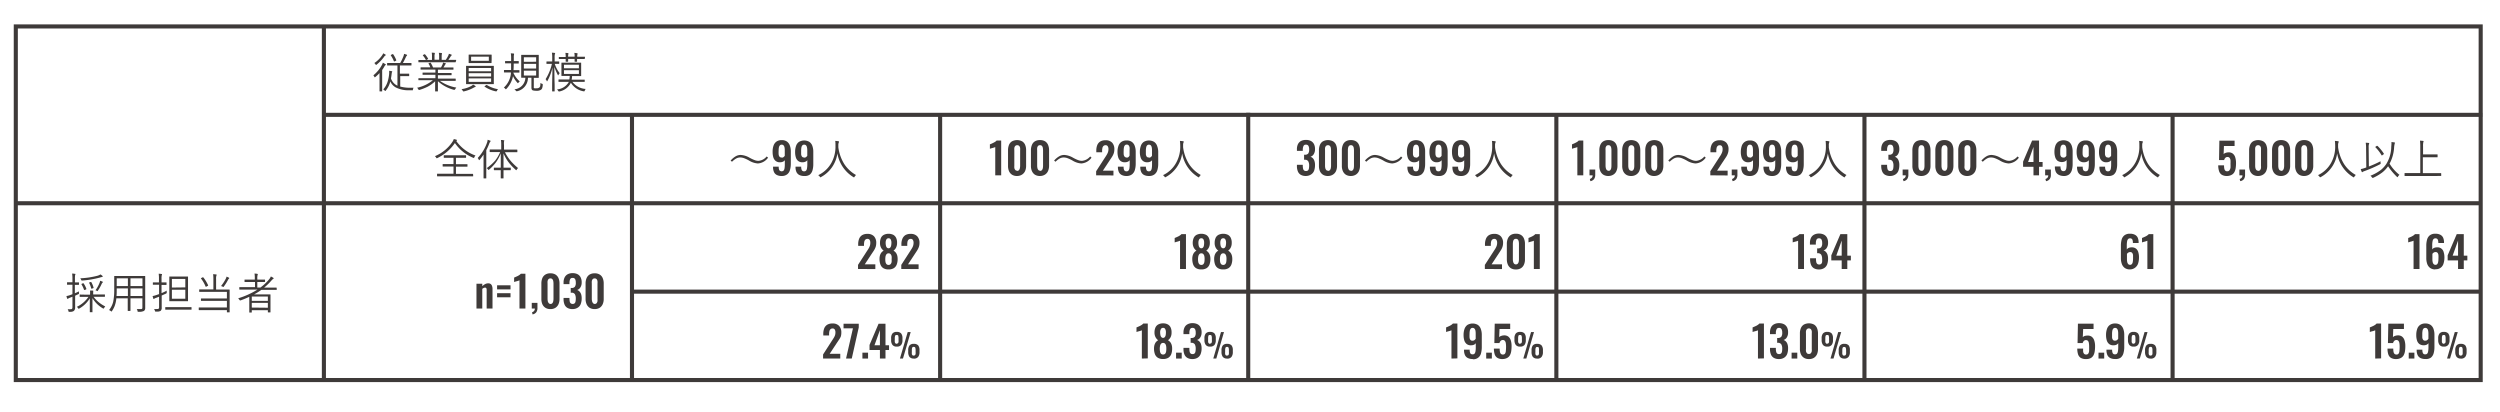 <svg id="レイヤー_1" data-name="レイヤー 1" xmlns="http://www.w3.org/2000/svg" xmlns:xlink="http://www.w3.org/1999/xlink" width="610.85" height="100.55" viewBox="0 0 610.85 100.55">
  <defs>
    <style>
      .cls-1, .cls-2, .cls-5 {
        fill: none;
      }

      .cls-1 {
        clip-rule: evenodd;
      }

      .cls-2 {
        fill-rule: evenodd;
      }

      .cls-3 {
        clip-path: url(#clip-path);
      }

      .cls-4 {
        fill: #3e3a39;
      }

      .cls-5 {
        stroke: #3e3a39;
        stroke-miterlimit: 10;
      }
    </style>
    <clipPath id="clip-path">
      <polygon class="cls-1" points="0 191.12 800 191.12 800 -459.45 0 -459.45 0 191.12 0 191.12"/>
    </clipPath>
  </defs>
  <title>20200508_06ki0sc</title>
  <g>
    <path class="cls-4" d="M116.42,75.39V69.32h1.42v.61a3.23,3.23,0,0,1,.69-.51,1.61,1.61,0,0,1,.78-.19.93.93,0,0,1,.6.18,1,1,0,0,1,.32.49,2,2,0,0,1,.11.66v4.83h-1.43V70.85a.89.89,0,0,0-.08-.42.35.35,0,0,0-.33-.15.88.88,0,0,0-.32.08,3.13,3.13,0,0,0-.34.21v4.82Z"/>
    <path class="cls-4" d="M121.46,70.71v-1h3.28v1Zm0,1.93v-1h3.28v1Z"/>
    <path class="cls-4" d="M126.93,75.39v-6.9l-.25.1-.4.12-.41.11-.25.08V67.82a2.83,2.83,0,0,0,.36-.15l.47-.21a3.47,3.47,0,0,0,.46-.27,1.81,1.81,0,0,0,.35-.3h1.12v8.5Z"/>
    <path class="cls-4" d="M130.12,76.82,130,76.3a1.09,1.09,0,0,0,.48-.3.85.85,0,0,0,.2-.61h-.75V74h1.39v1.3a1.72,1.72,0,0,1-.29,1A1.41,1.41,0,0,1,130.12,76.82Z"/>
    <path class="cls-4" d="M134.49,75.52a2.2,2.2,0,0,1-1.23-.32,2,2,0,0,1-.74-.87,3.21,3.21,0,0,1-.24-1.28V69.28a3.52,3.52,0,0,1,.23-1.31,1.89,1.89,0,0,1,.73-.87,2.25,2.25,0,0,1,1.25-.32,2.31,2.31,0,0,1,1.26.32,1.93,1.93,0,0,1,.72.87,3.33,3.33,0,0,1,.24,1.31v3.77a3.21,3.21,0,0,1-.25,1.28,2,2,0,0,1-.74.87A2.2,2.2,0,0,1,134.49,75.52Zm0-1.25a.57.57,0,0,0,.48-.2,1,1,0,0,0,.21-.48,2.74,2.74,0,0,0,.06-.56V69.3a3.79,3.79,0,0,0-.05-.58,1,1,0,0,0-.21-.49.58.58,0,0,0-.49-.2.59.59,0,0,0-.49.2,1.09,1.09,0,0,0-.21.49,3.77,3.77,0,0,0,0,.58V73a3.64,3.64,0,0,0,.05.56,1.06,1.06,0,0,0,.22.48A.56.56,0,0,0,134.49,74.27Z"/>
    <path class="cls-4" d="M139.92,75.52a2.44,2.44,0,0,1-1.29-.3,1.7,1.7,0,0,1-.71-.85,3.42,3.42,0,0,1-.22-1.29v-.29h1.44V73a4.07,4.07,0,0,0,.07.68.7.7,0,0,0,.24.43.69.69,0,0,0,.48.15.63.63,0,0,0,.48-.16.77.77,0,0,0,.22-.46,3.73,3.73,0,0,0,.06-.72,2.24,2.24,0,0,0-.2-1,.88.88,0,0,0-.8-.4h-.24V70.36h.22a.94.94,0,0,0,.8-.31,1.62,1.62,0,0,0,.22-1,1.82,1.82,0,0,0-.16-.84.65.65,0,0,0-.63-.3.59.59,0,0,0-.6.33,2.39,2.39,0,0,0-.16.88v.31H137.7v-.41a2.72,2.72,0,0,1,.26-1.23,1.77,1.77,0,0,1,.75-.78,2.46,2.46,0,0,1,1.19-.27,2.62,2.62,0,0,1,1.22.26,1.74,1.74,0,0,1,.75.77,2.65,2.65,0,0,1,.26,1.22,2.24,2.24,0,0,1-.32,1.24,1.48,1.48,0,0,1-.8.63,1.35,1.35,0,0,1,.58.36,1.84,1.84,0,0,1,.4.67,3.28,3.28,0,0,1,.14,1,3.75,3.75,0,0,1-.22,1.35,1.75,1.75,0,0,1-.7.9A2.26,2.26,0,0,1,139.92,75.52Z"/>
    <path class="cls-4" d="M145.3,75.52a2.26,2.26,0,0,1-1.24-.32,2,2,0,0,1-.73-.87,3.21,3.21,0,0,1-.25-1.28V69.28a3.33,3.33,0,0,1,.24-1.31,1.93,1.93,0,0,1,.72-.87,2.31,2.31,0,0,1,1.26-.32,2.25,2.25,0,0,1,1.25.32,1.81,1.81,0,0,1,.72.87,3.33,3.33,0,0,1,.24,1.31v3.77a3,3,0,0,1-.25,1.28,2,2,0,0,1-.73.87A2.25,2.25,0,0,1,145.3,75.52Zm0-1.25a.6.6,0,0,0,.48-.2,1.17,1.17,0,0,0,.21-.48,3.64,3.64,0,0,0,0-.56V69.3a2.84,2.84,0,0,0,0-.58,1,1,0,0,0-.2-.49.59.59,0,0,0-.49-.2.61.61,0,0,0-.5.2,1.08,1.08,0,0,0-.2.49,3.79,3.79,0,0,0,0,.58V73a2.74,2.74,0,0,0,.06.56,1.06,1.06,0,0,0,.22.48A.56.56,0,0,0,145.3,74.27Z"/>
  </g>
  <g>
    <path class="cls-4" d="M209.65,65.72v-1l2.1-3.25c.16-.23.3-.46.44-.68a3.47,3.47,0,0,0,.33-.67,2.2,2.2,0,0,0,.13-.78,1.33,1.33,0,0,0-.16-.72.58.58,0,0,0-.53-.25.68.68,0,0,0-.52.19,1,1,0,0,0-.26.49,3.45,3.45,0,0,0-.07.67v.36h-1.42v-.38a3.64,3.64,0,0,1,.22-1.33,1.89,1.89,0,0,1,.72-.9,2.37,2.37,0,0,1,1.29-.32,2.11,2.11,0,0,1,1.64.59,2.32,2.32,0,0,1,.54,1.64,3.21,3.21,0,0,1-.14.95,4.31,4.31,0,0,1-.39.81c-.16.26-.34.52-.53.8l-1.74,2.64h2.58v1.17Z"/>
    <path class="cls-4" d="M217.11,65.83a2.38,2.38,0,0,1-1.3-.32,1.78,1.78,0,0,1-.7-.91,4,4,0,0,1-.21-1.35,3,3,0,0,1,.07-.68,2.07,2.07,0,0,1,.2-.56,1.43,1.43,0,0,1,.32-.44,1.51,1.51,0,0,1,.43-.32,2.24,2.24,0,0,1-.64-.72,2.4,2.4,0,0,1-.26-1.16,3,3,0,0,1,.22-1.21,1.55,1.55,0,0,1,.7-.77,2.69,2.69,0,0,1,2.35,0,1.7,1.7,0,0,1,.69.78,2.74,2.74,0,0,1,.21,1.2,2.46,2.46,0,0,1-.26,1.16,2.08,2.08,0,0,1-.62.72,1.66,1.66,0,0,1,.43.32,1.61,1.61,0,0,1,.32.44,2.48,2.48,0,0,1,.2.56,3.64,3.64,0,0,1,.07.68,3.75,3.75,0,0,1-.21,1.35,1.83,1.83,0,0,1-.7.91A2.4,2.4,0,0,1,217.11,65.83Zm0-1.1a.63.63,0,0,0,.52-.21,1.12,1.12,0,0,0,.23-.53,4.65,4.65,0,0,0,0-.66,3.07,3.07,0,0,0,0-.68,1.12,1.12,0,0,0-.24-.54.61.61,0,0,0-.51-.21.63.63,0,0,0-.5.21,1.36,1.36,0,0,0-.24.53,3.85,3.85,0,0,0-.06.69,3.71,3.71,0,0,0,.05.67,1.13,1.13,0,0,0,.24.53A.66.66,0,0,0,217.11,64.73Zm0-4.06a.56.56,0,0,0,.42-.19,1,1,0,0,0,.21-.47,3.68,3.68,0,0,0,.07-.7,1.74,1.74,0,0,0-.16-.78.56.56,0,0,0-.54-.31.58.58,0,0,0-.54.31,1.6,1.6,0,0,0-.17.77,3,3,0,0,0,.07.7,1,1,0,0,0,.22.48A.59.59,0,0,0,217.11,60.67Z"/>
    <path class="cls-4" d="M220.22,65.72v-1l2.1-3.25c.15-.23.3-.46.43-.68a3.52,3.52,0,0,0,.34-.67,2.45,2.45,0,0,0,.13-.78,1.32,1.32,0,0,0-.17-.72.58.58,0,0,0-.52-.25.7.7,0,0,0-.53.19,1,1,0,0,0-.26.49,3.48,3.48,0,0,0-.06.67v.36h-1.43v-.38a3.43,3.43,0,0,1,.23-1.33,1.93,1.93,0,0,1,.71-.9,2.37,2.37,0,0,1,1.29-.32,2.1,2.1,0,0,1,1.64.59,2.32,2.32,0,0,1,.55,1.64,2.91,2.91,0,0,1-.15.95,4.31,4.31,0,0,1-.39.81c-.16.26-.33.52-.52.8l-1.74,2.64h2.58v1.17Z"/>
  </g>
  <g>
    <path class="cls-4" d="M288.33,65.72v-6.9l-.25.09a3.14,3.14,0,0,1-.4.13,3.26,3.26,0,0,0-.4.11l-.26.08V58.15l.36-.15.47-.21a2.93,2.93,0,0,0,.46-.27,1.87,1.87,0,0,0,.36-.31h1.11v8.51Z"/>
    <path class="cls-4" d="M293.53,65.83a2.3,2.3,0,0,1-1.3-.32,1.78,1.78,0,0,1-.7-.91,4,4,0,0,1-.21-1.35,3,3,0,0,1,.07-.68,2.07,2.07,0,0,1,.2-.56,1.55,1.55,0,0,1,.32-.44,1.51,1.51,0,0,1,.43-.32,2.13,2.13,0,0,1-.64-.72,2.51,2.51,0,0,1-.27-1.16,3,3,0,0,1,.23-1.21,1.59,1.59,0,0,1,.7-.77,2.69,2.69,0,0,1,2.35,0,1.62,1.62,0,0,1,.68.78,2.74,2.74,0,0,1,.22,1.2,2.46,2.46,0,0,1-.26,1.16,2.08,2.08,0,0,1-.62.72,1.66,1.66,0,0,1,.43.32,2.07,2.07,0,0,1,.32.44,2.48,2.48,0,0,1,.2.56,3.64,3.64,0,0,1,.07.68,4,4,0,0,1-.21,1.35,1.83,1.83,0,0,1-.7.91A2.31,2.31,0,0,1,293.53,65.83Zm0-1.1a.63.63,0,0,0,.52-.21,1.12,1.12,0,0,0,.23-.53,4.65,4.65,0,0,0,.05-.66,3.07,3.07,0,0,0-.05-.68,1.12,1.12,0,0,0-.24-.54.61.61,0,0,0-.51-.21.63.63,0,0,0-.5.21,1.36,1.36,0,0,0-.24.53,3.84,3.84,0,0,0-.07.69,3.71,3.71,0,0,0,.06.67,1.13,1.13,0,0,0,.24.53A.66.66,0,0,0,293.53,64.73Zm0-4.06a.56.56,0,0,0,.42-.19,1,1,0,0,0,.21-.47,3.73,3.73,0,0,0,.06-.7,1.75,1.75,0,0,0-.15-.78.56.56,0,0,0-.54-.31.58.58,0,0,0-.54.31,1.6,1.6,0,0,0-.17.77,3,3,0,0,0,.07.7,1,1,0,0,0,.22.48A.59.59,0,0,0,293.53,60.67Z"/>
    <path class="cls-4" d="M298.88,65.83a2.3,2.3,0,0,1-1.3-.32,1.78,1.78,0,0,1-.7-.91,4,4,0,0,1-.21-1.35,3,3,0,0,1,.07-.68,2.07,2.07,0,0,1,.2-.56,1.55,1.55,0,0,1,.32-.44,1.51,1.51,0,0,1,.43-.32,2.24,2.24,0,0,1-.64-.72,2.4,2.4,0,0,1-.26-1.16,3,3,0,0,1,.22-1.21,1.59,1.59,0,0,1,.7-.77,2.69,2.69,0,0,1,2.35,0,1.7,1.7,0,0,1,.69.78,2.74,2.74,0,0,1,.21,1.2,2.46,2.46,0,0,1-.26,1.16,2.08,2.08,0,0,1-.62.72,1.66,1.66,0,0,1,.43.32,2.07,2.07,0,0,1,.32.44,2.48,2.48,0,0,1,.2.56,3.64,3.64,0,0,1,.07.68,3.75,3.75,0,0,1-.21,1.35,1.83,1.83,0,0,1-.7.91A2.31,2.31,0,0,1,298.88,65.83Zm0-1.1a.63.63,0,0,0,.52-.21,1.12,1.12,0,0,0,.23-.53,4.65,4.65,0,0,0,.05-.66,3.07,3.07,0,0,0-.05-.68,1.12,1.12,0,0,0-.24-.54.61.61,0,0,0-.51-.21.63.63,0,0,0-.5.21,1.36,1.36,0,0,0-.24.53,3.85,3.85,0,0,0-.06.69,3.71,3.71,0,0,0,.05.67,1.13,1.13,0,0,0,.24.53A.66.66,0,0,0,298.88,64.73Zm0-4.06a.56.56,0,0,0,.42-.19,1,1,0,0,0,.21-.47,3.68,3.68,0,0,0,.07-.7,1.74,1.74,0,0,0-.16-.78.56.56,0,0,0-.54-.31.58.58,0,0,0-.54.31,1.6,1.6,0,0,0-.17.77,3,3,0,0,0,.07.7,1,1,0,0,0,.22.48A.59.59,0,0,0,298.88,60.67Z"/>
  </g>
  <g>
    <path class="cls-4" d="M362.81,65.72v-1l2.1-3.25.44-.68a4.17,4.17,0,0,0,.33-.67,2.2,2.2,0,0,0,.13-.78,1.24,1.24,0,0,0-.17-.72.57.57,0,0,0-.52-.25.68.68,0,0,0-.52.19.9.9,0,0,0-.26.49,2.81,2.81,0,0,0-.07.67v.36h-1.43v-.38a3.63,3.63,0,0,1,.23-1.33,1.89,1.89,0,0,1,.72-.9,2.37,2.37,0,0,1,1.29-.32,2.07,2.07,0,0,1,1.63.59,2.28,2.28,0,0,1,.55,1.64,2.91,2.91,0,0,1-.15.95,3.35,3.35,0,0,1-.39.81c-.16.26-.33.52-.52.8l-1.74,2.64H367v1.17Z"/>
    <path class="cls-4" d="M370.4,65.84a2.26,2.26,0,0,1-1.24-.31,2,2,0,0,1-.73-.87,3.21,3.21,0,0,1-.25-1.28V59.61a3.29,3.29,0,0,1,.24-1.31,2,2,0,0,1,.72-.88,2.31,2.31,0,0,1,1.26-.31,2.25,2.25,0,0,1,1.25.31,1.84,1.84,0,0,1,.72.88,3.29,3.29,0,0,1,.24,1.31v3.77a3,3,0,0,1-.25,1.28,1.89,1.89,0,0,1-.73.87A2.25,2.25,0,0,1,370.4,65.84Zm0-1.24a.57.57,0,0,0,.48-.21,1.17,1.17,0,0,0,.21-.48,3.51,3.51,0,0,0,.05-.55V59.63a2.78,2.78,0,0,0-.05-.58,1,1,0,0,0-.2-.49.56.56,0,0,0-.49-.2.58.58,0,0,0-.5.2,1,1,0,0,0-.2.49,3.68,3.68,0,0,0-.05.58v3.73a2.64,2.64,0,0,0,.06.55,1.17,1.17,0,0,0,.21.48A.57.57,0,0,0,370.4,64.6Z"/>
    <path class="cls-4" d="M374.78,65.72v-6.9l-.24.09a2.45,2.45,0,0,1-.41.12l-.4.11-.26.09V58.15l.37-.15.46-.21a3.59,3.59,0,0,0,.47-.27,1.8,1.8,0,0,0,.35-.31h1.11v8.51Z"/>
  </g>
  <g>
    <path class="cls-4" d="M439.35,65.72v-6.9l-.25.09a2.34,2.34,0,0,1-.4.12l-.41.11-.26.09V58.15l.37-.15.47-.21a3.47,3.47,0,0,0,.46-.27,1.8,1.8,0,0,0,.35-.31h1.11v8.51Z"/>
    <path class="cls-4" d="M444.5,65.84a2.54,2.54,0,0,1-1.29-.29,1.78,1.78,0,0,1-.71-.86,3.53,3.53,0,0,1-.22-1.28v-.3h1.44v.26a4.19,4.19,0,0,0,.07.68.79.79,0,0,0,.24.43.71.71,0,0,0,.48.15.72.72,0,0,0,.49-.16.94.94,0,0,0,.22-.46,5.12,5.12,0,0,0,0-.73,2.1,2.1,0,0,0-.2-1,.9.9,0,0,0-.79-.41H444V60.69h.22a.94.94,0,0,0,.79-.31,1.62,1.62,0,0,0,.22-1,1.77,1.77,0,0,0-.16-.84.65.65,0,0,0-.62-.31.61.61,0,0,0-.61.34,2.29,2.29,0,0,0-.16.87v.32h-1.44v-.41a2.74,2.74,0,0,1,.26-1.24,1.69,1.69,0,0,1,.75-.77,2.47,2.47,0,0,1,1.2-.27,2.61,2.61,0,0,1,1.21.26,1.77,1.77,0,0,1,.75.76,2.53,2.53,0,0,1,.26,1.22,2.21,2.21,0,0,1-.31,1.24,1.38,1.38,0,0,1-.81.63,1.38,1.38,0,0,1,.58.37,1.76,1.76,0,0,1,.4.67,3.21,3.21,0,0,1,.14,1,4,4,0,0,1-.21,1.35,1.85,1.85,0,0,1-.71.91A2.24,2.24,0,0,1,444.5,65.84Z"/>
    <path class="cls-4" d="M450,65.72V63.63h-2.54V62.39l2.22-5.18h1.69v5.26h.87v1.16h-.87v2.09Zm-1.32-3.25H450V58.78Z"/>
  </g>
  <g>
    <path class="cls-4" d="M520.44,65.83a2.13,2.13,0,0,1-1.28-.36,2.09,2.09,0,0,1-.72-1,4.19,4.19,0,0,1-.22-1.42v-3a5.82,5.82,0,0,1,.18-1.5,2,2,0,0,1,.68-1.05,2.09,2.09,0,0,1,1.35-.39,2.5,2.5,0,0,1,1.21.25,1.53,1.53,0,0,1,.69.71,2.91,2.91,0,0,1,.22,1.17v.07a.17.17,0,0,1,0,.07h-1.4a2.07,2.07,0,0,0-.13-.85.59.59,0,0,0-.59-.29.6.6,0,0,0-.44.17,1.09,1.09,0,0,0-.25.55,5.58,5.58,0,0,0-.08,1v1a1.07,1.07,0,0,1,.45-.38,1.68,1.68,0,0,1,.7-.14,1.66,1.66,0,0,1,1.09.3,1.72,1.72,0,0,1,.57.88,4.11,4.11,0,0,1,.17,1.27,4.85,4.85,0,0,1-.21,1.48,2.13,2.13,0,0,1-.69,1A2.08,2.08,0,0,1,520.44,65.83Zm0-1.12a.55.55,0,0,0,.46-.19,1,1,0,0,0,.22-.52,4.55,4.55,0,0,0,.07-.79c0-.31,0-.58,0-.83a1.13,1.13,0,0,0-.2-.57.58.58,0,0,0-.52-.22.88.88,0,0,0-.33.07,1,1,0,0,0-.26.17,1.12,1.12,0,0,0-.18.21v1.34a3.34,3.34,0,0,0,.07.66,1.18,1.18,0,0,0,.24.49A.63.63,0,0,0,520.45,64.71Z"/>
    <path class="cls-4" d="M524.69,65.72v-6.9l-.25.09a3.76,3.76,0,0,1-.4.13,4,4,0,0,0-.41.11l-.25.08V58.15l.36-.15.47-.21a2.93,2.93,0,0,0,.46-.27,1.54,1.54,0,0,0,.35-.31h1.12v8.51Z"/>
  </g>
  <g>
    <path class="cls-4" d="M589.73,65.72v-6.9l-.24.09a2.45,2.45,0,0,1-.41.12l-.4.11-.26.09V58.15l.37-.15.47-.21a4.25,4.25,0,0,0,.46-.27,1.8,1.8,0,0,0,.35-.31h1.11v8.51Z"/>
    <path class="cls-4" d="M595.06,65.83a2.13,2.13,0,0,1-1.28-.36,2.09,2.09,0,0,1-.72-1,4.19,4.19,0,0,1-.22-1.42v-3a5.4,5.4,0,0,1,.19-1.5,2,2,0,0,1,.67-1.05,2.09,2.09,0,0,1,1.35-.39,2.5,2.5,0,0,1,1.21.25,1.49,1.49,0,0,1,.69.71,2.75,2.75,0,0,1,.22,1.17.2.2,0,0,0,0,.07v.07h-1.39a2,2,0,0,0-.14-.85.59.59,0,0,0-.59-.29.6.6,0,0,0-.44.17,1.08,1.08,0,0,0-.24.55,4.82,4.82,0,0,0-.08,1v1a.92.92,0,0,1,.44-.38,1.68,1.68,0,0,1,.7-.14,1.53,1.53,0,0,1,1.66,1.18,4.1,4.1,0,0,1,.18,1.27,4.85,4.85,0,0,1-.21,1.48,1.9,1.9,0,0,1-2,1.41Zm0-1.12a.57.57,0,0,0,.47-.19,1.18,1.18,0,0,0,.21-.52,3.74,3.74,0,0,0,.07-.79,7,7,0,0,0,0-.83,1.13,1.13,0,0,0-.19-.57.6.6,0,0,0-.53-.22.72.72,0,0,0-.33.07,1,1,0,0,0-.26.17,1,1,0,0,0-.17.21v1.34a2.78,2.78,0,0,0,.07.66,1,1,0,0,0,.24.49A.6.6,0,0,0,595.07,64.71Z"/>
    <path class="cls-4" d="M600.6,65.72V63.63h-2.54V62.39l2.22-5.18H602v5.26h.87v1.16H602v2.09Zm-1.32-3.25h1.32V58.78Z"/>
  </g>
  <g>
    <path class="cls-4" d="M201.11,87.61v-1l2.09-3.25c.16-.23.3-.46.44-.68A3.6,3.6,0,0,0,204,82a2.34,2.34,0,0,0,.13-.77,1.32,1.32,0,0,0-.17-.72.58.58,0,0,0-.53-.25.69.69,0,0,0-.52.19,1,1,0,0,0-.26.49,3.45,3.45,0,0,0-.07.67v.36h-1.42v-.38a3.64,3.64,0,0,1,.22-1.33,1.89,1.89,0,0,1,.72-.9,2.37,2.37,0,0,1,1.29-.32,2.11,2.11,0,0,1,1.64.59,2.31,2.31,0,0,1,.54,1.63,3.11,3.11,0,0,1-.14,1A4.11,4.11,0,0,1,205,83c-.16.26-.34.52-.53.8l-1.74,2.64h2.58v1.17Z"/>
    <path class="cls-4" d="M206.72,87.61l1.69-7.39h-2.3V79.1h3.72V80l-1.71,7.61Z"/>
    <path class="cls-4" d="M210.72,87.61V86.17h1.38v1.44Z"/>
    <path class="cls-4" d="M215,87.61V85.52h-2.54V84.28l2.21-5.18h1.69v5.26h.87v1.16h-.87v2.09Zm-1.33-3.25H215V80.67Z"/>
    <path class="cls-4" d="M219.12,84.69a1.24,1.24,0,0,1-1.06-.42,1.87,1.87,0,0,1-.32-1.19v-.4a1.85,1.85,0,0,1,.31-1.18,1.27,1.27,0,0,1,1.07-.4,1.32,1.32,0,0,1,1.07.38,1.85,1.85,0,0,1,.32,1.18v.44a1.91,1.91,0,0,1-.32,1.18A1.28,1.28,0,0,1,219.12,84.69Zm0-.74a.38.38,0,0,0,.3-.11.56.56,0,0,0,.13-.32,3.13,3.13,0,0,0,0-.46v-.37a2,2,0,0,0-.07-.62c0-.15-.18-.22-.39-.22s-.34.07-.38.22a1.94,1.94,0,0,0-.08.62v.38a2.19,2.19,0,0,0,0,.46.63.63,0,0,0,.12.31A.41.41,0,0,0,219.12,84Zm.77,3.66,1.9-6.48h.73l-1.89,6.48Zm3.39,0a1.29,1.29,0,0,1-1.06-.41,2,2,0,0,1-.31-1.2v-.4a1.87,1.87,0,0,1,.31-1.18,1.24,1.24,0,0,1,1.06-.4,1.35,1.35,0,0,1,1.08.38,1.85,1.85,0,0,1,.31,1.18V86a1.86,1.86,0,0,1-.32,1.19A1.25,1.25,0,0,1,223.28,87.63Zm0-.74a.42.42,0,0,0,.31-.11.59.59,0,0,0,.13-.32,3,3,0,0,0,0-.45v-.39a2.46,2.46,0,0,0-.07-.62c-.05-.14-.18-.22-.4-.22a.36.36,0,0,0-.38.23,2,2,0,0,0-.07.61V86a3.13,3.13,0,0,0,0,.46.59.59,0,0,0,.13.31A.37.37,0,0,0,223.28,86.89Z"/>
  </g>
  <g>
    <path class="cls-4" d="M279,87.61v-6.9l-.24.09a2.45,2.45,0,0,1-.41.12l-.4.11-.26.09V80l.37-.15.47-.21a4.25,4.25,0,0,0,.46-.27,1.8,1.8,0,0,0,.35-.31h1.11v8.51Z"/>
    <path class="cls-4" d="M284.19,87.72a2.36,2.36,0,0,1-1.3-.32,1.79,1.79,0,0,1-.71-.91,4,4,0,0,1-.21-1.35,3.55,3.55,0,0,1,.07-.68,2.48,2.48,0,0,1,.2-.56,1.61,1.61,0,0,1,.32-.44,1.66,1.66,0,0,1,.43-.32,2.22,2.22,0,0,1-.63-.72,2.4,2.4,0,0,1-.27-1.16,3,3,0,0,1,.22-1.21,1.59,1.59,0,0,1,.7-.77,2.37,2.37,0,0,1,1.18-.27,2.3,2.3,0,0,1,1.17.27,1.64,1.64,0,0,1,.69.78,2.74,2.74,0,0,1,.21,1.2,2.46,2.46,0,0,1-.25,1.16,2.22,2.22,0,0,1-.63.72,1.51,1.51,0,0,1,.43.32,1.43,1.43,0,0,1,.32.44,2.07,2.07,0,0,1,.2.56,2.9,2.9,0,0,1,.07.68,3.76,3.76,0,0,1-.2,1.35,1.85,1.85,0,0,1-.71.91A2.36,2.36,0,0,1,284.19,87.72Zm0-1.1a.64.64,0,0,0,.52-.21,1.11,1.11,0,0,0,.22-.53,3.53,3.53,0,0,0,.05-.66,3.07,3.07,0,0,0-.05-.68,1.21,1.21,0,0,0-.23-.54.64.64,0,0,0-.51-.21.6.6,0,0,0-.5.21,1.08,1.08,0,0,0-.24.53,3.11,3.11,0,0,0-.07.69,3.71,3.71,0,0,0,.06.67,1.12,1.12,0,0,0,.23.53A.67.67,0,0,0,284.19,86.62Zm0-4.06a.55.55,0,0,0,.41-.19,1.08,1.08,0,0,0,.22-.47,3.73,3.73,0,0,0,.06-.7,1.61,1.61,0,0,0-.16-.78.54.54,0,0,0-.53-.31.56.56,0,0,0-.54.31,1.49,1.49,0,0,0-.18.77,3.68,3.68,0,0,0,.07.7,1,1,0,0,0,.23.48A.56.56,0,0,0,284.19,82.56Z"/>
    <path class="cls-4" d="M287.36,87.61V86.17h1.38v1.44Z"/>
    <path class="cls-4" d="M291.38,87.73a2.4,2.4,0,0,1-1.28-.3,1.7,1.7,0,0,1-.71-.85,3.33,3.33,0,0,1-.22-1.28V85h1.44v.26a3.31,3.31,0,0,0,.07.68.73.73,0,0,0,.24.43.68.68,0,0,0,.47.15.7.7,0,0,0,.49-.16.86.86,0,0,0,.22-.46,3.91,3.91,0,0,0,.06-.73,2.22,2.22,0,0,0-.2-1,.92.92,0,0,0-.8-.41h-.24V82.58h.22a1,1,0,0,0,.8-.31,1.62,1.62,0,0,0,.22-1,1.77,1.77,0,0,0-.16-.84.66.66,0,0,0-.63-.31.6.6,0,0,0-.6.34,2.11,2.11,0,0,0-.16.87v.32h-1.44v-.41a2.74,2.74,0,0,1,.26-1.24,1.69,1.69,0,0,1,.75-.77,2.43,2.43,0,0,1,1.19-.27,2.62,2.62,0,0,1,1.22.26,1.72,1.72,0,0,1,.75.76,2.65,2.65,0,0,1,.26,1.22,2.21,2.21,0,0,1-.32,1.24,1.38,1.38,0,0,1-.81.63,1.41,1.41,0,0,1,.59.37,1.76,1.76,0,0,1,.4.67,3.21,3.21,0,0,1,.14,1,3.75,3.75,0,0,1-.22,1.35,1.83,1.83,0,0,1-.7.91A2.3,2.3,0,0,1,291.38,87.73Z"/>
    <path class="cls-4" d="M295.67,84.69a1.25,1.25,0,0,1-1.06-.42,1.94,1.94,0,0,1-.32-1.19v-.4a1.91,1.91,0,0,1,.31-1.18,1.28,1.28,0,0,1,1.07-.4,1.35,1.35,0,0,1,1.08.38,1.85,1.85,0,0,1,.32,1.18v.44a1.91,1.91,0,0,1-.32,1.18A1.32,1.32,0,0,1,295.67,84.69Zm0-.74a.42.42,0,0,0,.31-.11.74.74,0,0,0,.13-.32,3.13,3.13,0,0,0,0-.46v-.37a2.35,2.35,0,0,0-.07-.62c-.05-.15-.18-.22-.4-.22s-.33.07-.38.22a2,2,0,0,0-.07.62v.38a3.23,3.23,0,0,0,0,.46.55.55,0,0,0,.13.31A.37.37,0,0,0,295.67,84Zm.78,3.66,1.89-6.48h.73l-1.88,6.48Zm3.39,0a1.26,1.26,0,0,1-1.06-.41,2,2,0,0,1-.32-1.2v-.4a1.93,1.93,0,0,1,.31-1.18,1.27,1.27,0,0,1,1.07-.4,1.35,1.35,0,0,1,1.08.38,1.85,1.85,0,0,1,.31,1.18V86a1.92,1.92,0,0,1-.32,1.19A1.25,1.25,0,0,1,299.84,87.63Zm0-.74a.42.42,0,0,0,.31-.11.58.58,0,0,0,.12-.32,3,3,0,0,0,0-.45v-.39a2.07,2.07,0,0,0-.07-.62.37.37,0,0,0-.39-.22c-.21,0-.34.08-.38.23a2,2,0,0,0-.08.61V86a2.13,2.13,0,0,0,0,.46.67.67,0,0,0,.12.31A.41.41,0,0,0,299.84,86.89Z"/>
  </g>
  <g>
    <path class="cls-4" d="M354.65,87.61v-6.9l-.24.09a2.45,2.45,0,0,1-.41.12l-.4.11-.26.09V80l.37-.15.46-.21a3.59,3.59,0,0,0,.47-.27,1.8,1.8,0,0,0,.35-.31h1.11v8.51Z"/>
    <path class="cls-4" d="M359.83,87.72a2.51,2.51,0,0,1-1.2-.25,1.48,1.48,0,0,1-.69-.73,2.83,2.83,0,0,1-.22-1.18v-.12h1.38a2.1,2.1,0,0,0,.14.86.64.64,0,0,0,.61.28.6.6,0,0,0,.44-.17,1.18,1.18,0,0,0,.23-.56,5.47,5.47,0,0,0,.07-1v-1a1,1,0,0,1-.44.38,1.68,1.68,0,0,1-.7.14,1.61,1.61,0,0,1-1.09-.32,1.83,1.83,0,0,1-.58-.9,4.51,4.51,0,0,1-.17-1.28,4.37,4.37,0,0,1,.22-1.47,2.06,2.06,0,0,1,.71-1,2.5,2.5,0,0,1,2.57,0,2,2,0,0,1,.72,1,4.15,4.15,0,0,1,.23,1.42v3a5.69,5.69,0,0,1-.19,1.5,1.89,1.89,0,0,1-2,1.46Zm0-4.48a.67.67,0,0,0,.46-.15,1.33,1.33,0,0,0,.28-.31V81.45a3.37,3.37,0,0,0-.06-.66,1,1,0,0,0-.23-.48.57.57,0,0,0-.47-.19.55.55,0,0,0-.45.19,1.18,1.18,0,0,0-.23.53,4.42,4.42,0,0,0-.06.78,6.82,6.82,0,0,0,0,.82,1.14,1.14,0,0,0,.19.58A.6.6,0,0,0,359.85,83.24Z"/>
    <path class="cls-4" d="M363.14,87.61V86.17h1.38v1.44Z"/>
    <path class="cls-4" d="M367.16,87.73a2.34,2.34,0,0,1-1.32-.31,1.58,1.58,0,0,1-.64-.89,4.62,4.62,0,0,1-.18-1.36h1.41a4.26,4.26,0,0,0,.06.76,1,1,0,0,0,.23.52.65.65,0,0,0,.51.17.56.56,0,0,0,.52-.24,1.36,1.36,0,0,0,.19-.66,9.31,9.31,0,0,0,.05-1,5.34,5.34,0,0,0-.06-.86,1.16,1.16,0,0,0-.23-.57.62.62,0,0,0-.52-.21.69.69,0,0,0-.51.21,1.16,1.16,0,0,0-.29.54h-1.25l.09-4.74H369v1.3h-2.61l-.08,2a1.05,1.05,0,0,1,.46-.3,2.21,2.21,0,0,1,.66-.14,1.63,1.63,0,0,1,1.09.28,1.86,1.86,0,0,1,.62.92,4.61,4.61,0,0,1,.2,1.43,8,8,0,0,1-.09,1.24,2.91,2.91,0,0,1-.33,1,1.65,1.65,0,0,1-.67.64A2.37,2.37,0,0,1,367.16,87.73Z"/>
    <path class="cls-4" d="M371.43,84.69a1.27,1.27,0,0,1-1.07-.42,1.94,1.94,0,0,1-.32-1.19v-.4a1.85,1.85,0,0,1,.32-1.18,1.25,1.25,0,0,1,1.07-.4,1.34,1.34,0,0,1,1.07.38,1.85,1.85,0,0,1,.32,1.18v.44a1.91,1.91,0,0,1-.32,1.18A1.28,1.28,0,0,1,371.43,84.69Zm0-.74a.38.38,0,0,0,.3-.11.63.63,0,0,0,.13-.32,3.13,3.13,0,0,0,0-.46v-.37a2,2,0,0,0-.07-.62c-.05-.15-.18-.22-.39-.22s-.34.07-.39.22a2.35,2.35,0,0,0-.07.62v.38a3.23,3.23,0,0,0,0,.46.74.74,0,0,0,.13.31A.39.39,0,0,0,371.43,84Zm.77,3.66,1.9-6.48h.72l-1.88,6.48Zm3.39,0a1.27,1.27,0,0,1-1.06-.41,2,2,0,0,1-.31-1.2v-.4a1.94,1.94,0,0,1,.3-1.18,1.27,1.27,0,0,1,1.07-.4,1.35,1.35,0,0,1,1.08.38A1.85,1.85,0,0,1,377,85.6V86a1.86,1.86,0,0,1-.32,1.19A1.25,1.25,0,0,1,375.59,87.63Zm0-.74a.42.42,0,0,0,.31-.11.59.59,0,0,0,.13-.32,3,3,0,0,0,0-.45v-.39A2,2,0,0,0,376,85c0-.14-.18-.22-.39-.22a.35.35,0,0,0-.38.23,2,2,0,0,0-.07.61V86a3.13,3.13,0,0,0,0,.46.59.59,0,0,0,.13.31A.37.37,0,0,0,375.59,86.89Z"/>
  </g>
  <g>
    <path class="cls-4" d="M429.54,87.61v-6.9l-.25.09a2.34,2.34,0,0,1-.4.12l-.41.11-.25.09V80l.36-.15.47-.21a2.93,2.93,0,0,0,.46-.27,1.54,1.54,0,0,0,.35-.31H431v8.51Z"/>
    <path class="cls-4" d="M434.69,87.73a2.46,2.46,0,0,1-1.29-.3,1.68,1.68,0,0,1-.7-.85,3.33,3.33,0,0,1-.22-1.28V85h1.43v.26a3.25,3.25,0,0,0,.08.68.78.78,0,0,0,.23.43.73.73,0,0,0,.48.15.7.7,0,0,0,.49-.16.86.86,0,0,0,.22-.46,3.91,3.91,0,0,0,.06-.73,2.09,2.09,0,0,0-.21-1,.9.9,0,0,0-.79-.41h-.24V82.58h.22a1,1,0,0,0,.8-.31,1.7,1.7,0,0,0,.22-1,1.76,1.76,0,0,0-.17-.84.64.64,0,0,0-.62-.31.6.6,0,0,0-.6.34,2.1,2.1,0,0,0-.17.87v.32h-1.43v-.41a2.74,2.74,0,0,1,.25-1.24,1.69,1.69,0,0,1,.75-.77,2.47,2.47,0,0,1,1.2-.27,2.65,2.65,0,0,1,1.22.26,1.83,1.83,0,0,1,.75.76,2.65,2.65,0,0,1,.25,1.22,2.21,2.21,0,0,1-.31,1.24,1.38,1.38,0,0,1-.81.63,1.47,1.47,0,0,1,.59.37,1.63,1.63,0,0,1,.39.67,2.94,2.94,0,0,1,.14,1,4,4,0,0,1-.21,1.35,1.85,1.85,0,0,1-.71.91A2.24,2.24,0,0,1,434.69,87.73Z"/>
    <path class="cls-4" d="M437.76,87.61V86.17h1.39v1.44Z"/>
    <path class="cls-4" d="M442,87.73a2.2,2.2,0,0,1-1.23-.31,2,2,0,0,1-.74-.87,3.21,3.21,0,0,1-.24-1.28V81.5a3.3,3.3,0,0,1,.23-1.31,1.86,1.86,0,0,1,.73-.88,2.68,2.68,0,0,1,2.5,0,1.86,1.86,0,0,1,.73.88,3.48,3.48,0,0,1,.23,1.31v3.77a3.21,3.21,0,0,1-.24,1.28,2,2,0,0,1-.74.87A2.2,2.2,0,0,1,442,87.73Zm0-1.25a.54.54,0,0,0,.48-.2,1,1,0,0,0,.21-.48,2.62,2.62,0,0,0,0-.55V81.52a3.9,3.9,0,0,0,0-.59,1,1,0,0,0-.21-.48.7.7,0,0,0-1,0,1,1,0,0,0-.21.48,3.9,3.9,0,0,0,0,.59v3.73a2.62,2.62,0,0,0,0,.55,1.06,1.06,0,0,0,.22.48A.54.54,0,0,0,442,86.48Z"/>
    <path class="cls-4" d="M446.48,84.69a1.25,1.25,0,0,1-1.06-.42,1.94,1.94,0,0,1-.32-1.19v-.4a1.85,1.85,0,0,1,.31-1.18,1.27,1.27,0,0,1,1.07-.4,1.35,1.35,0,0,1,1.08.38,1.85,1.85,0,0,1,.31,1.18v.44a1.84,1.84,0,0,1-.32,1.18A1.28,1.28,0,0,1,446.48,84.69Zm0-.74a.42.42,0,0,0,.31-.11.63.63,0,0,0,.12-.32,3.13,3.13,0,0,0,0-.46v-.37a2,2,0,0,0-.07-.62c0-.15-.18-.22-.39-.22s-.33.07-.38.22a2,2,0,0,0-.07.62v.38a3.23,3.23,0,0,0,0,.46.55.55,0,0,0,.13.31A.37.37,0,0,0,446.48,84Zm.78,3.66,1.89-6.48h.73L448,87.61Zm3.39,0a1.26,1.26,0,0,1-1.06-.41,2,2,0,0,1-.32-1.2v-.4a1.87,1.87,0,0,1,.31-1.18,1.25,1.25,0,0,1,1.07-.4,1.31,1.31,0,0,1,1.07.38A1.85,1.85,0,0,1,452,85.6V86a1.92,1.92,0,0,1-.32,1.19A1.27,1.27,0,0,1,450.65,87.63Zm0-.74a.39.39,0,0,0,.3-.11.59.59,0,0,0,.13-.32,3,3,0,0,0,0-.45v-.39A2.46,2.46,0,0,0,451,85a.37.37,0,0,0-.39-.22.36.36,0,0,0-.39.23,2,2,0,0,0-.07.61V86a3.13,3.13,0,0,0,0,.46.68.68,0,0,0,.13.31A.38.38,0,0,0,450.65,86.89Z"/>
  </g>
  <g>
    <path class="cls-4" d="M509.7,87.73a2.34,2.34,0,0,1-1.32-.31,1.63,1.63,0,0,1-.64-.89,4.62,4.62,0,0,1-.18-1.36H509a4.33,4.33,0,0,0,0,.76,1,1,0,0,0,.23.52.65.65,0,0,0,.51.17.56.56,0,0,0,.52-.24,1.47,1.47,0,0,0,.2-.66c0-.28,0-.61,0-1a5.34,5.34,0,0,0-.06-.86,1.15,1.15,0,0,0-.22-.57.74.74,0,0,0-1,0,1.17,1.17,0,0,0-.3.54h-1.25l.09-4.74h3.82v1.3H509l-.09,2a1.12,1.12,0,0,1,.46-.3A2.28,2.28,0,0,1,510,82a1.62,1.62,0,0,1,1.09.28,1.86,1.86,0,0,1,.62.92,4.33,4.33,0,0,1,.2,1.43,8,8,0,0,1-.09,1.24,2.91,2.91,0,0,1-.33,1,1.65,1.65,0,0,1-.67.64A2.34,2.34,0,0,1,509.7,87.73Z"/>
    <path class="cls-4" d="M512.75,87.61V86.17h1.39v1.44Z"/>
    <path class="cls-4" d="M516.81,87.72a2.56,2.56,0,0,1-1.21-.25,1.57,1.57,0,0,1-.69-.73,3,3,0,0,1-.22-1.18v-.12h1.39a1.94,1.94,0,0,0,.14.86.61.61,0,0,0,.6.28.57.57,0,0,0,.44-.17,1.09,1.09,0,0,0,.23-.56,5.34,5.34,0,0,0,.08-1v-1a1.1,1.1,0,0,1-.44.38,1.7,1.7,0,0,1-.71.14,1.6,1.6,0,0,1-1.08-.32,1.83,1.83,0,0,1-.58-.9,4.51,4.51,0,0,1-.17-1.28,4.37,4.37,0,0,1,.22-1.47,1.94,1.94,0,0,1,.71-1,2.14,2.14,0,0,1,1.29-.36,2.18,2.18,0,0,1,1.28.35,2,2,0,0,1,.72,1,4.15,4.15,0,0,1,.23,1.42v3a5.29,5.29,0,0,1-.2,1.5,2.08,2.08,0,0,1-.67,1.07A2.1,2.1,0,0,1,516.81,87.72Zm0-4.48a.7.7,0,0,0,.47-.15,1.6,1.6,0,0,0,.28-.31V81.45a2.73,2.73,0,0,0-.07-.66,1,1,0,0,0-.22-.48.58.58,0,0,0-.47-.19.54.54,0,0,0-.45.19,1.08,1.08,0,0,0-.23.53,4.42,4.42,0,0,0-.06.78c0,.3,0,.58,0,.82a1.14,1.14,0,0,0,.2.58A.58.58,0,0,0,516.82,83.24Z"/>
    <path class="cls-4" d="M521.33,84.69a1.25,1.25,0,0,1-1.06-.42,1.94,1.94,0,0,1-.32-1.19v-.4a1.85,1.85,0,0,1,.31-1.18,1.28,1.28,0,0,1,1.07-.4,1.35,1.35,0,0,1,1.08.38,1.85,1.85,0,0,1,.31,1.18v.44a1.84,1.84,0,0,1-.32,1.18A1.28,1.28,0,0,1,521.33,84.69Zm0-.74a.42.42,0,0,0,.31-.11.74.74,0,0,0,.13-.32,3.13,3.13,0,0,0,0-.46v-.37a2.35,2.35,0,0,0-.07-.62c-.05-.15-.18-.22-.4-.22s-.33.07-.38.22a2,2,0,0,0-.07.62v.38a3.23,3.23,0,0,0,0,.46.55.55,0,0,0,.13.31A.37.37,0,0,0,521.33,84Zm.78,3.66L524,81.13h.73l-1.89,6.48Zm3.39,0a1.26,1.26,0,0,1-1.06-.41,2,2,0,0,1-.32-1.2v-.4a1.93,1.93,0,0,1,.31-1.18,1.27,1.27,0,0,1,1.07-.4,1.35,1.35,0,0,1,1.08.38,1.85,1.85,0,0,1,.31,1.18V86a1.92,1.92,0,0,1-.32,1.19A1.25,1.25,0,0,1,525.5,87.63Zm0-.74a.42.42,0,0,0,.31-.11.58.58,0,0,0,.12-.32,3,3,0,0,0,0-.45v-.39a2.07,2.07,0,0,0-.07-.62.37.37,0,0,0-.39-.22.36.36,0,0,0-.39.23,2.37,2.37,0,0,0-.07.61V86a3.13,3.13,0,0,0,0,.46.81.81,0,0,0,.13.31A.39.39,0,0,0,525.5,86.89Z"/>
  </g>
  <g>
    <path class="cls-4" d="M580.36,87.61v-6.9l-.25.09a2.34,2.34,0,0,1-.4.12l-.41.11-.26.09V80l.37-.15.47-.21a3.47,3.47,0,0,0,.46-.27,1.8,1.8,0,0,0,.35-.31h1.11v8.51Z"/>
    <path class="cls-4" d="M585.5,87.73a2.34,2.34,0,0,1-1.32-.31,1.58,1.58,0,0,1-.64-.89,4.62,4.62,0,0,1-.18-1.36h1.41a4.26,4.26,0,0,0,.06.76,1,1,0,0,0,.23.52.65.65,0,0,0,.51.17.56.56,0,0,0,.52-.24,1.36,1.36,0,0,0,.19-.66,9.31,9.31,0,0,0,.05-1,5.34,5.34,0,0,0-.06-.86,1.16,1.16,0,0,0-.23-.57.62.62,0,0,0-.52-.21.69.69,0,0,0-.51.21,1.16,1.16,0,0,0-.29.54h-1.25l.09-4.74h3.82v1.3h-2.61l-.08,2a1.05,1.05,0,0,1,.46-.3,2.21,2.21,0,0,1,.66-.14,1.63,1.63,0,0,1,1.09.28,1.86,1.86,0,0,1,.62.92,4.61,4.61,0,0,1,.2,1.43,8,8,0,0,1-.09,1.24,2.91,2.91,0,0,1-.33,1,1.65,1.65,0,0,1-.67.64A2.37,2.37,0,0,1,585.5,87.73Z"/>
    <path class="cls-4" d="M588.55,87.61V86.17h1.38v1.44Z"/>
    <path class="cls-4" d="M592.61,87.72a2.56,2.56,0,0,1-1.21-.25,1.57,1.57,0,0,1-.69-.73,2.83,2.83,0,0,1-.22-1.18v-.12h1.39a1.94,1.94,0,0,0,.14.86.61.61,0,0,0,.6.28.57.57,0,0,0,.44-.17,1.09,1.09,0,0,0,.23-.56,5.34,5.34,0,0,0,.08-1v-1a1.07,1.07,0,0,1-.45.38,1.92,1.92,0,0,1-1.78-.18,1.77,1.77,0,0,1-.58-.9,4.18,4.18,0,0,1-.17-1.28,4.37,4.37,0,0,1,.22-1.47,1.94,1.94,0,0,1,.71-1,2.14,2.14,0,0,1,1.29-.36,2.2,2.2,0,0,1,1.28.35,2,2,0,0,1,.72,1,4.15,4.15,0,0,1,.22,1.42v3a5.3,5.3,0,0,1-.19,1.5,2.08,2.08,0,0,1-.67,1.07A2.1,2.1,0,0,1,592.61,87.72Zm0-4.48a.7.7,0,0,0,.47-.15,1.6,1.6,0,0,0,.28-.31V81.45a3.34,3.34,0,0,0-.07-.66,1,1,0,0,0-.22-.48.58.58,0,0,0-.47-.19.56.56,0,0,0-.46.19,1.08,1.08,0,0,0-.22.53,4.42,4.42,0,0,0-.06.78c0,.3,0,.58,0,.82a1.14,1.14,0,0,0,.2.58A.58.58,0,0,0,592.62,83.24Z"/>
    <path class="cls-4" d="M597.13,84.69a1.25,1.25,0,0,1-1.06-.42,1.94,1.94,0,0,1-.32-1.19v-.4a1.85,1.85,0,0,1,.31-1.18,1.28,1.28,0,0,1,1.07-.4,1.35,1.35,0,0,1,1.08.38,1.85,1.85,0,0,1,.31,1.18v.44a1.84,1.84,0,0,1-.32,1.18A1.28,1.28,0,0,1,597.13,84.69Zm0-.74a.42.42,0,0,0,.31-.11.63.63,0,0,0,.12-.32,3.13,3.13,0,0,0,0-.46v-.37a2,2,0,0,0-.07-.62c0-.15-.18-.22-.39-.22s-.33.07-.38.22a2,2,0,0,0-.07.62v.38a3.23,3.23,0,0,0,0,.46.55.55,0,0,0,.13.31A.37.37,0,0,0,597.13,84Zm.78,3.66,1.89-6.48h.73l-1.89,6.48Zm3.39,0a1.26,1.26,0,0,1-1.06-.41,2,2,0,0,1-.32-1.2v-.4a1.87,1.87,0,0,1,.31-1.18,1.25,1.25,0,0,1,1.07-.4,1.35,1.35,0,0,1,1.08.38,1.91,1.91,0,0,1,.31,1.18V86a1.92,1.92,0,0,1-.32,1.19A1.27,1.27,0,0,1,601.3,87.63Zm0-.74a.39.39,0,0,0,.3-.11.59.59,0,0,0,.13-.32,3,3,0,0,0,0-.45v-.39a2.07,2.07,0,0,0-.07-.62.37.37,0,0,0-.39-.22.36.36,0,0,0-.39.23,2,2,0,0,0-.07.61V86a3.13,3.13,0,0,0,0,.46.68.68,0,0,0,.13.31A.38.38,0,0,0,601.3,86.89Z"/>
  </g>
  <g>
    <path class="cls-4" d="M116.18,38a1.68,1.68,0,0,0-.29.44c0,.1-.09.16-.13.16a.56.56,0,0,1-.17-.06,10.08,10.08,0,0,1-4.44-3.59,11,11,0,0,1-4.27,3.66.46.46,0,0,1-.16.06s-.08,0-.15-.16a1.14,1.14,0,0,0-.31-.35,9.5,9.5,0,0,0,4.32-3.55,2.14,2.14,0,0,0,.28-.61c.27,0,.49.09.66.14s.14.07.14.12,0,.07-.08.11l-.09.09A9.7,9.7,0,0,0,116.18,38Zm-.56,5c0,.05,0,.08-.09.08l-1.41,0h-5.83l-1.42,0c-.06,0-.08,0-.08-.08v-.47c0-.06,0-.08.08-.08l1.42,0h2.52V40.69h-1.13l-1.44,0s-.08,0-.08-.08v-.44c0-.06,0-.09.08-.09l1.44,0h1.13V38.56h-.91l-1.38,0a.08.08,0,0,1-.09-.09v-.45c0-.06,0-.08.09-.08l1.38,0h2.51l1.4,0s.07,0,.07.08v.45c0,.06,0,.09-.07.09l-1.4,0h-1v1.56h1.29l1.42,0c.07,0,.1,0,.1.09v.44c0,.06,0,.08-.1.08l-1.42,0h-1.29v1.76h2.68l1.41,0c.06,0,.09,0,.09.08Z"/>
    <path class="cls-4" d="M119.85,34.51a.22.22,0,0,1-.08.15,1.33,1.33,0,0,0-.21.38,14.25,14.25,0,0,1-.74,1.66v5.17l0,1.64c0,.05,0,.08-.08.08h-.5c-.06,0-.09,0-.09-.08l0-1.64V39.19c0-.63,0-1.11,0-1.43a13.92,13.92,0,0,1-.94,1.27c-.06.07-.1.1-.13.1s-.06,0-.09-.1a1.38,1.38,0,0,0-.27-.42A10.6,10.6,0,0,0,119,34.86a2.83,2.83,0,0,0,.15-.71c.24.07.45.15.65.23S119.85,34.46,119.85,34.51Zm6.73,6.55a1.66,1.66,0,0,0-.32.39c-.05.09-.09.14-.11.14s-.08,0-.15-.11a13.06,13.06,0,0,1-1.86-2,11,11,0,0,1-1.11-2l0,3.49h.5l1.19,0c.06,0,.08,0,.08.08v.44c0,.06,0,.09-.08.09l-1.19,0h-.5q0,1.65,0,1.92c0,.06,0,.09-.08.09h-.51a.08.08,0,0,1-.09-.09v-.29c0-.56,0-1.1,0-1.63h-.4l-1.2,0s-.08,0-.08-.09v-.44a.07.07,0,0,1,.08-.08l1.2,0h.41l0-3.51a9.73,9.73,0,0,1-1.26,2.31,11,11,0,0,1-1.58,1.66c-.08.06-.12.09-.15.09s-.07,0-.13-.12a1.22,1.22,0,0,0-.32-.32A11.62,11.62,0,0,0,121,39.23a9.45,9.45,0,0,0,1.21-2.08h-1l-1.47,0a.08.08,0,0,1-.09-.09v-.46c0-.06,0-.08.09-.08l1.47,0h1.26V35.48a7.64,7.64,0,0,0-.07-1.27c.26,0,.5,0,.69.07s.14,0,.14.08a1,1,0,0,1-.08.2,4.7,4.7,0,0,0,0,.91v1.09h1.7l1.48,0s.08,0,.08.08v.46c0,.06,0,.09-.08.09l-1.48,0h-1.47a11.36,11.36,0,0,0,1.46,2.2A14.59,14.59,0,0,0,126.58,41.06Z"/>
  </g>
  <g>
    <path class="cls-4" d="M181,37.86a4.86,4.86,0,0,1,2.12.66,9.08,9.08,0,0,0,1.35.63,2.64,2.64,0,0,0,.86.15,2.9,2.9,0,0,0,2-1.07l.34.29a3.3,3.3,0,0,1-2.49,1.42,4.72,4.72,0,0,1-2.11-.68,8.18,8.18,0,0,0-1.33-.63,2.71,2.71,0,0,0-.88-.15,2,2,0,0,0-1,.26,4.92,4.92,0,0,0-1,.78l-.34-.28a4.91,4.91,0,0,1,1.29-1.08A2.48,2.48,0,0,1,181,37.86Z"/>
    <path class="cls-4" d="M191,43a2.49,2.49,0,0,1-1.2-.25,1.48,1.48,0,0,1-.69-.73,2.83,2.83,0,0,1-.22-1.18v-.12h1.38a2,2,0,0,0,.14.85.73.73,0,0,0,1.05.12,1.18,1.18,0,0,0,.23-.56,5.66,5.66,0,0,0,.07-1v-1a1,1,0,0,1-.44.37,1.68,1.68,0,0,1-.7.15,1.61,1.61,0,0,1-1.09-.32,1.83,1.83,0,0,1-.58-.9,4.51,4.51,0,0,1-.17-1.28A4.37,4.37,0,0,1,189,35.6a2.06,2.06,0,0,1,.71-1,2.14,2.14,0,0,1,1.29-.36,2.09,2.09,0,0,1,1.28.35,2,2,0,0,1,.72,1,4.15,4.15,0,0,1,.23,1.42v3a5.39,5.39,0,0,1-.2,1.5,2,2,0,0,1-.67,1.07A2.1,2.1,0,0,1,191,43Zm0-4.48a.68.68,0,0,0,.47-.15,1.33,1.33,0,0,0,.28-.31V36.68a3.37,3.37,0,0,0-.06-.66,1.06,1.06,0,0,0-.23-.49.6.6,0,0,0-.47-.18.55.55,0,0,0-.45.19,1.09,1.09,0,0,0-.23.52,4.62,4.62,0,0,0-.06.79,6.82,6.82,0,0,0,0,.82,1.14,1.14,0,0,0,.19.58A.59.59,0,0,0,191,38.47Z"/>
    <path class="cls-4" d="M196.5,43a2.56,2.56,0,0,1-1.21-.25,1.57,1.57,0,0,1-.69-.73,2.83,2.83,0,0,1-.22-1.18v-.12h1.39a1.86,1.86,0,0,0,.14.85.6.6,0,0,0,.6.29.57.57,0,0,0,.44-.17,1.09,1.09,0,0,0,.23-.56,5.53,5.53,0,0,0,.08-1v-1a1,1,0,0,1-.45.37,1.64,1.64,0,0,1-.7.15,1.6,1.6,0,0,1-1.08-.32,1.77,1.77,0,0,1-.58-.9,4.18,4.18,0,0,1-.17-1.28,4.37,4.37,0,0,1,.22-1.47,1.94,1.94,0,0,1,.71-1,2.5,2.5,0,0,1,2.57,0,2,2,0,0,1,.72,1,4.15,4.15,0,0,1,.22,1.42v3a5.4,5.4,0,0,1-.19,1.5,2.08,2.08,0,0,1-.67,1.07A2.1,2.1,0,0,1,196.5,43Zm0-4.48a.7.7,0,0,0,.47-.15,1.6,1.6,0,0,0,.28-.31V36.68a3.34,3.34,0,0,0-.07-.66,1.05,1.05,0,0,0-.22-.49.61.61,0,0,0-.47-.18.56.56,0,0,0-.46.19,1.19,1.19,0,0,0-.22.52,4.62,4.62,0,0,0-.06.79c0,.3,0,.58,0,.82a1.14,1.14,0,0,0,.2.58A.58.58,0,0,0,196.51,38.47Z"/>
    <path class="cls-4" d="M209.17,42.77a1.22,1.22,0,0,0-.36.42c-.06.1-.11.15-.14.15a.3.3,0,0,1-.16-.07,8.42,8.42,0,0,1-3.9-5.79,7.77,7.77,0,0,1-4,5.78.42.42,0,0,1-.16.07s-.07,0-.14-.16a1.52,1.52,0,0,0-.39-.37,7.18,7.18,0,0,0,3.32-3.19,8.14,8.14,0,0,0,.9-3.94c0-.56,0-1-.07-1.24a6,6,0,0,1,.78.08c.1,0,.15.07.15.13a.58.58,0,0,1-.06.2,1.53,1.53,0,0,0-.1.59c0,.25,0,.43,0,.55a10.16,10.16,0,0,0,1.44,4.09A8.29,8.29,0,0,0,209.17,42.77Z"/>
  </g>
  <g>
    <path class="cls-4" d="M243.18,42.84v-6.9l-.24.09a4,4,0,0,1-.41.12l-.4.11-.26.09V35.27l.37-.15.46-.22a5.22,5.22,0,0,0,.47-.26,1.8,1.8,0,0,0,.35-.31h1.11v8.51Z"/>
    <path class="cls-4" d="M248.51,43a2.2,2.2,0,0,1-1.23-.31,2,2,0,0,1-.74-.87,3.21,3.21,0,0,1-.24-1.28V36.73a3.48,3.48,0,0,1,.23-1.31,1.86,1.86,0,0,1,.73-.88,2.68,2.68,0,0,1,2.5,0,1.86,1.86,0,0,1,.73.88,3.3,3.3,0,0,1,.23,1.31V40.5a3.21,3.21,0,0,1-.24,1.28,2,2,0,0,1-.74.87A2.2,2.2,0,0,1,248.51,43Zm0-1.25a.54.54,0,0,0,.48-.2,1,1,0,0,0,.21-.48,2.67,2.67,0,0,0,.06-.56V36.75a3.92,3.92,0,0,0,0-.59,1,1,0,0,0-.21-.48.7.7,0,0,0-1,0,1,1,0,0,0-.21.48,3.9,3.9,0,0,0,0,.59v3.72a3.53,3.53,0,0,0,0,.56,1.06,1.06,0,0,0,.22.48A.54.54,0,0,0,248.51,41.71Z"/>
    <path class="cls-4" d="M254.11,43a2.25,2.25,0,0,1-1.23-.31,2,2,0,0,1-.73-.87,3,3,0,0,1-.25-1.28V36.73a3.29,3.29,0,0,1,.24-1.31,1.79,1.79,0,0,1,.72-.88,2.25,2.25,0,0,1,1.25-.31,2.31,2.31,0,0,1,1.26.31,1.9,1.9,0,0,1,.72.88,3.29,3.29,0,0,1,.24,1.31V40.5a3.21,3.21,0,0,1-.25,1.28,2,2,0,0,1-.73.87A2.26,2.26,0,0,1,254.11,43Zm0-1.25a.58.58,0,0,0,.49-.2,1.17,1.17,0,0,0,.21-.48,3.53,3.53,0,0,0,.05-.56V36.75a3.92,3.92,0,0,0-.05-.59,1,1,0,0,0-.2-.48.58.58,0,0,0-.5-.2.58.58,0,0,0-.49.2,1,1,0,0,0-.2.48,2.94,2.94,0,0,0,0,.59v3.72a2.67,2.67,0,0,0,.06.56,1.05,1.05,0,0,0,.21.48A.55.55,0,0,0,254.11,41.71Z"/>
    <path class="cls-4" d="M260.05,37.86a4.82,4.82,0,0,1,2.11.66,9.08,9.08,0,0,0,1.35.63,2.73,2.73,0,0,0,.86.15,2.92,2.92,0,0,0,2-1.07l.33.29a3.3,3.3,0,0,1-2.49,1.42,4.65,4.65,0,0,1-2.1-.68,8.59,8.59,0,0,0-1.33-.63,2.76,2.76,0,0,0-.88-.15,2,2,0,0,0-1,.26,5.21,5.21,0,0,0-1,.78l-.34-.28a4.78,4.78,0,0,1,1.3-1.08A2.43,2.43,0,0,1,260.05,37.86Z"/>
    <path class="cls-4" d="M267.83,42.84v-1l2.1-3.25c.16-.23.3-.46.44-.68a4.32,4.32,0,0,0,.34-.68,2.34,2.34,0,0,0,.13-.77,1.3,1.3,0,0,0-.17-.72.59.59,0,0,0-.53-.26.74.74,0,0,0-.52.19,1,1,0,0,0-.26.5,3.36,3.36,0,0,0-.07.67v.36h-1.42v-.38a3.64,3.64,0,0,1,.22-1.33,1.89,1.89,0,0,1,.72-.9,2.37,2.37,0,0,1,1.29-.32,2.11,2.11,0,0,1,1.64.59,2.31,2.31,0,0,1,.54,1.63,3.11,3.11,0,0,1-.14.95,4.11,4.11,0,0,1-.39.82c-.16.26-.34.52-.53.8l-1.74,2.64h2.58v1.17Z"/>
    <path class="cls-4" d="M275.27,43a2.49,2.49,0,0,1-1.2-.25,1.53,1.53,0,0,1-.7-.74,2.91,2.91,0,0,1-.22-1.17v-.12h1.39a2,2,0,0,0,.14.85.62.62,0,0,0,.6.29.57.57,0,0,0,.44-.17,1.08,1.08,0,0,0,.24-.56,6.77,6.77,0,0,0,.07-1v-1a1,1,0,0,1-.44.37,1.69,1.69,0,0,1-.71.15,1.6,1.6,0,0,1-1.08-.32,1.83,1.83,0,0,1-.58-.9,4.51,4.51,0,0,1-.17-1.28,4.37,4.37,0,0,1,.22-1.47,2,2,0,0,1,.71-1,2.14,2.14,0,0,1,1.29-.36,2.11,2.11,0,0,1,1.28.35,2,2,0,0,1,.72,1A4.15,4.15,0,0,1,277.5,37v3a5.39,5.39,0,0,1-.2,1.5,2.08,2.08,0,0,1-.67,1.07A2.1,2.1,0,0,1,275.27,43Zm0-4.48a.68.68,0,0,0,.47-.15A1.33,1.33,0,0,0,276,38V36.68A3.37,3.37,0,0,0,276,36a1.17,1.17,0,0,0-.23-.49.6.6,0,0,0-.47-.18.55.55,0,0,0-.45.19,1,1,0,0,0-.23.52,4.62,4.62,0,0,0-.06.79,6.82,6.82,0,0,0,0,.82,1.05,1.05,0,0,0,.19.58A.58.58,0,0,0,275.28,38.47Z"/>
    <path class="cls-4" d="M280.74,43a2.56,2.56,0,0,1-1.21-.25,1.55,1.55,0,0,1-.69-.74,2.75,2.75,0,0,1-.22-1.17v-.12H280a1.87,1.87,0,0,0,.15.85.6.6,0,0,0,.6.29.59.59,0,0,0,.44-.17,1.18,1.18,0,0,0,.23-.56,5.66,5.66,0,0,0,.07-1v-1a.91.91,0,0,1-.44.37,1.64,1.64,0,0,1-.7.15,1.58,1.58,0,0,1-1.08-.32,1.77,1.77,0,0,1-.58-.9,4.17,4.17,0,0,1-.18-1.28,4.36,4.36,0,0,1,.23-1.47,1.94,1.94,0,0,1,.71-1,2.5,2.5,0,0,1,2.57,0,2,2,0,0,1,.72,1A4.15,4.15,0,0,1,283,37v3a5.4,5.4,0,0,1-.19,1.5,2.08,2.08,0,0,1-.67,1.07A2.1,2.1,0,0,1,280.74,43Zm0-4.48a.7.7,0,0,0,.47-.15,1.54,1.54,0,0,0,.27-.31V36.68a3.37,3.37,0,0,0-.06-.66,1.17,1.17,0,0,0-.22-.49.61.61,0,0,0-.47-.18.56.56,0,0,0-.46.19,1,1,0,0,0-.22.52,4.55,4.55,0,0,0-.07.79c0,.3,0,.58,0,.82a1.24,1.24,0,0,0,.19.58A.6.6,0,0,0,280.75,38.47Z"/>
    <path class="cls-4" d="M293.41,42.76a1.36,1.36,0,0,0-.36.43c-.06.1-.11.15-.14.15a.3.3,0,0,1-.16-.07,8.39,8.39,0,0,1-3.9-5.79,7.8,7.8,0,0,1-4,5.78l-.16.07s-.07,0-.14-.16a1.52,1.52,0,0,0-.39-.37,7.11,7.11,0,0,0,3.31-3.19,8,8,0,0,0,.91-3.94,10.28,10.28,0,0,0-.08-1.24,6.2,6.2,0,0,1,.79.08c.1,0,.15.07.15.13a.47.47,0,0,1-.07.2,1.55,1.55,0,0,0-.09.59c0,.25,0,.43,0,.55a10.16,10.16,0,0,0,1.44,4.09A8.17,8.17,0,0,0,293.41,42.76Z"/>
  </g>
  <g>
    <path class="cls-4" d="M319.1,43a2.46,2.46,0,0,1-1.29-.3,1.68,1.68,0,0,1-.7-.85,3.33,3.33,0,0,1-.22-1.28v-.3h1.43v.25a3.27,3.27,0,0,0,.08.69.78.78,0,0,0,.23.43.73.73,0,0,0,.48.15.7.7,0,0,0,.49-.16.86.86,0,0,0,.22-.46,3.91,3.91,0,0,0,.06-.73,2.09,2.09,0,0,0-.21-1,.88.88,0,0,0-.79-.41h-.24V37.81h.22a1,1,0,0,0,.8-.31,1.7,1.7,0,0,0,.22-1,1.76,1.76,0,0,0-.17-.84.63.63,0,0,0-.62-.31.58.58,0,0,0-.6.34,2.1,2.1,0,0,0-.17.87v.31h-1.43v-.4a2.74,2.74,0,0,1,.25-1.24,1.77,1.77,0,0,1,.75-.78,2.59,2.59,0,0,1,1.2-.26,2.53,2.53,0,0,1,1.22.26,1.83,1.83,0,0,1,.75.76,2.65,2.65,0,0,1,.25,1.22,2.21,2.21,0,0,1-.31,1.24,1.38,1.38,0,0,1-.81.63,1.45,1.45,0,0,1,.59.36,1.74,1.74,0,0,1,.39.68,2.94,2.94,0,0,1,.14,1,4,4,0,0,1-.21,1.35,1.85,1.85,0,0,1-.71.91A2.32,2.32,0,0,1,319.1,43Z"/>
    <path class="cls-4" d="M324.48,43a2.2,2.2,0,0,1-1.23-.31,2,2,0,0,1-.74-.87,3.21,3.21,0,0,1-.24-1.28V36.73a3.48,3.48,0,0,1,.23-1.31,1.86,1.86,0,0,1,.73-.88,2.68,2.68,0,0,1,2.5,0,1.86,1.86,0,0,1,.73.88,3.3,3.3,0,0,1,.23,1.31V40.5a3.21,3.21,0,0,1-.24,1.28,2,2,0,0,1-.74.87A2.2,2.2,0,0,1,324.48,43Zm0-1.25a.54.54,0,0,0,.48-.2,1,1,0,0,0,.21-.48,2.67,2.67,0,0,0,.06-.56V36.75a3.92,3.92,0,0,0-.05-.59,1,1,0,0,0-.21-.48.7.7,0,0,0-1,0,1,1,0,0,0-.21.48,3.9,3.9,0,0,0,0,.59v3.72a2.65,2.65,0,0,0,.05.56,1.06,1.06,0,0,0,.22.48A.54.54,0,0,0,324.48,41.71Z"/>
    <path class="cls-4" d="M330.08,43a2.25,2.25,0,0,1-1.23-.31,2,2,0,0,1-.73-.87,3,3,0,0,1-.25-1.28V36.73a3.29,3.29,0,0,1,.24-1.31,1.79,1.79,0,0,1,.72-.88,2.27,2.27,0,0,1,1.25-.31,2.31,2.31,0,0,1,1.26.31,1.9,1.9,0,0,1,.72.88,3.29,3.29,0,0,1,.24,1.31V40.5a3.21,3.21,0,0,1-.25,1.28,2,2,0,0,1-.73.87A2.26,2.26,0,0,1,330.08,43Zm0-1.25a.58.58,0,0,0,.49-.2,1.17,1.17,0,0,0,.21-.48,3.53,3.53,0,0,0,.05-.56V36.75a3.92,3.92,0,0,0-.05-.59,1,1,0,0,0-.2-.48.58.58,0,0,0-.5-.2.58.58,0,0,0-.49.2,1,1,0,0,0-.2.48,2.94,2.94,0,0,0-.05.59v3.72a2.67,2.67,0,0,0,.06.56,1.05,1.05,0,0,0,.21.48A.55.55,0,0,0,330.08,41.71Z"/>
    <path class="cls-4" d="M336,37.86a4.82,4.82,0,0,1,2.11.66,9.08,9.08,0,0,0,1.35.63,2.73,2.73,0,0,0,.86.15,2.94,2.94,0,0,0,2-1.07l.33.29a3.3,3.3,0,0,1-2.49,1.42,4.65,4.65,0,0,1-2.1-.68,8.59,8.59,0,0,0-1.33-.63,2.76,2.76,0,0,0-.88-.15,2,2,0,0,0-1,.26,5.21,5.21,0,0,0-1,.78l-.34-.28a4.78,4.78,0,0,1,1.3-1.08A2.43,2.43,0,0,1,336,37.86Z"/>
    <path class="cls-4" d="M346,43a2.56,2.56,0,0,1-1.21-.25,1.57,1.57,0,0,1-.69-.73,2.83,2.83,0,0,1-.22-1.18v-.12h1.38a1.84,1.84,0,0,0,.15.85.6.6,0,0,0,.6.29.57.57,0,0,0,.44-.17,1.18,1.18,0,0,0,.23-.56,5.66,5.66,0,0,0,.07-1v-1a.91.91,0,0,1-.44.37,1.64,1.64,0,0,1-.7.15,1.58,1.58,0,0,1-1.08-.32,1.77,1.77,0,0,1-.58-.9,4.17,4.17,0,0,1-.18-1.28A4.36,4.36,0,0,1,344,35.6a1.94,1.94,0,0,1,.71-1,2.5,2.5,0,0,1,2.57,0,2,2,0,0,1,.72,1,4.15,4.15,0,0,1,.22,1.42v3a5.4,5.4,0,0,1-.19,1.5,2.08,2.08,0,0,1-.67,1.07A2.1,2.1,0,0,1,346,43Zm0-4.48a.7.7,0,0,0,.47-.15,1.54,1.54,0,0,0,.27-.31V36.68a3.37,3.37,0,0,0-.06-.66,1.17,1.17,0,0,0-.22-.49.61.61,0,0,0-.47-.18.56.56,0,0,0-.46.19,1.08,1.08,0,0,0-.22.52,4.55,4.55,0,0,0-.07.79c0,.3,0,.58,0,.82a1.24,1.24,0,0,0,.19.58A.6.6,0,0,0,346,38.47Z"/>
    <path class="cls-4" d="M351.5,43a2.53,2.53,0,0,1-1.21-.25,1.48,1.48,0,0,1-.69-.73,2.83,2.83,0,0,1-.22-1.18v-.12h1.38a2,2,0,0,0,.14.85.62.62,0,0,0,.61.29.6.6,0,0,0,.44-.17,1.18,1.18,0,0,0,.23-.56,5.66,5.66,0,0,0,.07-1v-1a1,1,0,0,1-.44.37,1.68,1.68,0,0,1-.7.15,1.61,1.61,0,0,1-1.09-.32,1.83,1.83,0,0,1-.58-.9,4.51,4.51,0,0,1-.17-1.28,4.37,4.37,0,0,1,.22-1.47,2,2,0,0,1,.72-1,2.1,2.1,0,0,1,1.29-.36,2.08,2.08,0,0,1,1.27.35,2,2,0,0,1,.72,1,4.15,4.15,0,0,1,.23,1.42v3a5.8,5.8,0,0,1-.19,1.5,2.09,2.09,0,0,1-.68,1.07A2.07,2.07,0,0,1,351.5,43Zm0-4.48a.67.67,0,0,0,.46-.15,1.33,1.33,0,0,0,.28-.31V36.68a3.37,3.37,0,0,0-.06-.66,1.06,1.06,0,0,0-.23-.49.59.59,0,0,0-.46-.18.56.56,0,0,0-.46.19,1.19,1.19,0,0,0-.23.52,4.62,4.62,0,0,0-.06.79,6.82,6.82,0,0,0,0,.82,1.14,1.14,0,0,0,.19.58A.6.6,0,0,0,351.51,38.47Z"/>
    <path class="cls-4" d="M357,43a2.56,2.56,0,0,1-1.21-.25,1.57,1.57,0,0,1-.69-.73,3,3,0,0,1-.22-1.18v-.12h1.39a1.86,1.86,0,0,0,.14.85.6.6,0,0,0,.6.29.57.57,0,0,0,.44-.17,1.09,1.09,0,0,0,.23-.56,5.53,5.53,0,0,0,.08-1v-1a1,1,0,0,1-.44.37,1.69,1.69,0,0,1-.71.15,1.6,1.6,0,0,1-1.08-.32,1.83,1.83,0,0,1-.58-.9,4.18,4.18,0,0,1-.17-1.28A4.37,4.37,0,0,1,355,35.6a1.94,1.94,0,0,1,.71-1,2.14,2.14,0,0,1,1.29-.36,2.11,2.11,0,0,1,1.28.35,2,2,0,0,1,.72,1,4.15,4.15,0,0,1,.22,1.42v3a5.4,5.4,0,0,1-.19,1.5,2.08,2.08,0,0,1-.67,1.07A2.1,2.1,0,0,1,357,43Zm0-4.48a.7.7,0,0,0,.47-.15,1.6,1.6,0,0,0,.28-.31V36.68a2.73,2.73,0,0,0-.07-.66,1.05,1.05,0,0,0-.22-.49.61.61,0,0,0-.47-.18.56.56,0,0,0-.46.19,1.19,1.19,0,0,0-.22.52,4.62,4.62,0,0,0-.06.79c0,.3,0,.58,0,.82a1.14,1.14,0,0,0,.2.58A.58.58,0,0,0,357,38.47Z"/>
    <path class="cls-4" d="M369.63,42.77a1.22,1.22,0,0,0-.36.42c-.06.1-.11.15-.14.15a.3.3,0,0,1-.16-.07,8.42,8.42,0,0,1-3.9-5.79,7.77,7.77,0,0,1-4,5.78.42.42,0,0,1-.16.07s-.07,0-.14-.16a1.52,1.52,0,0,0-.39-.37,7.18,7.18,0,0,0,3.32-3.19,8.14,8.14,0,0,0,.9-3.94c0-.56,0-1-.07-1.24a6.23,6.23,0,0,1,.78.08c.1,0,.15.07.15.13a.58.58,0,0,1-.06.2,1.36,1.36,0,0,0-.1.59c0,.25,0,.43,0,.55a10.16,10.16,0,0,0,1.44,4.09A8.29,8.29,0,0,0,369.63,42.77Z"/>
  </g>
  <g>
    <path class="cls-4" d="M385.41,42.84v-6.9l-.24.09a4,4,0,0,1-.41.12l-.4.11-.26.09V35.27l.37-.15c.15-.06.3-.14.47-.22s.31-.17.46-.26a1.8,1.8,0,0,0,.35-.31h1.11v8.51Z"/>
    <path class="cls-4" d="M388.6,44.27l-.14-.53a1.22,1.22,0,0,0,.48-.3.85.85,0,0,0,.2-.6h-.76V41.42h1.4v1.29a1.69,1.69,0,0,1-.3,1.06A1.43,1.43,0,0,1,388.6,44.27Z"/>
    <path class="cls-4" d="M393,43a2.26,2.26,0,0,1-1.24-.31,2,2,0,0,1-.73-.87,3.21,3.21,0,0,1-.25-1.28V36.73a3.29,3.29,0,0,1,.24-1.31,1.9,1.9,0,0,1,.72-.88,2.31,2.31,0,0,1,1.26-.31,2.25,2.25,0,0,1,1.25.31,1.79,1.79,0,0,1,.72.88,3.29,3.29,0,0,1,.24,1.31V40.5a3,3,0,0,1-.25,1.28,1.89,1.89,0,0,1-.73.87A2.25,2.25,0,0,1,393,43Zm0-1.25a.57.57,0,0,0,.48-.2,1.17,1.17,0,0,0,.21-.48,3.53,3.53,0,0,0,.05-.56V36.75a2.94,2.94,0,0,0-.05-.59,1,1,0,0,0-.2-.48.56.56,0,0,0-.49-.2.58.58,0,0,0-.5.2,1,1,0,0,0-.2.48,3.92,3.92,0,0,0,0,.59v3.72a2.67,2.67,0,0,0,.06.56,1.17,1.17,0,0,0,.21.48A.57.57,0,0,0,393,41.71Z"/>
    <path class="cls-4" d="M398.58,43a2.2,2.2,0,0,1-1.23-.31,2,2,0,0,1-.74-.87,3.21,3.21,0,0,1-.24-1.28V36.73a3.3,3.3,0,0,1,.23-1.31,1.86,1.86,0,0,1,.73-.88,2.68,2.68,0,0,1,2.5,0,1.86,1.86,0,0,1,.73.88,3.48,3.48,0,0,1,.23,1.31V40.5a3.21,3.21,0,0,1-.24,1.28,2,2,0,0,1-.74.87A2.2,2.2,0,0,1,398.58,43Zm0-1.25a.54.54,0,0,0,.48-.2,1,1,0,0,0,.21-.48,2.65,2.65,0,0,0,.05-.56V36.75a3.9,3.9,0,0,0,0-.59,1,1,0,0,0-.21-.48.7.7,0,0,0-1,0,1,1,0,0,0-.21.48,3.92,3.92,0,0,0-.05.59v3.72a2.67,2.67,0,0,0,.06.56,1.06,1.06,0,0,0,.22.48A.54.54,0,0,0,398.58,41.71Z"/>
    <path class="cls-4" d="M404.18,43a2.2,2.2,0,0,1-1.23-.31,2,2,0,0,1-.74-.87A3.21,3.21,0,0,1,402,40.5V36.73a3.48,3.48,0,0,1,.23-1.31,1.86,1.86,0,0,1,.73-.88,2.68,2.68,0,0,1,2.5,0,1.86,1.86,0,0,1,.73.88,3.3,3.3,0,0,1,.23,1.31V40.5a3.21,3.21,0,0,1-.24,1.28,2,2,0,0,1-.74.87A2.2,2.2,0,0,1,404.18,43Zm0-1.25a.54.54,0,0,0,.48-.2,1,1,0,0,0,.21-.48,2.67,2.67,0,0,0,.06-.56V36.75a3.92,3.92,0,0,0-.05-.59,1,1,0,0,0-.21-.48.7.7,0,0,0-1,0,1,1,0,0,0-.21.48,3.9,3.9,0,0,0,0,.59v3.72a3.53,3.53,0,0,0,.05.56,1.06,1.06,0,0,0,.22.48A.54.54,0,0,0,404.18,41.71Z"/>
    <path class="cls-4" d="M410.12,37.86a4.86,4.86,0,0,1,2.11.66,9.08,9.08,0,0,0,1.35.63,2.69,2.69,0,0,0,.86.15,2.9,2.9,0,0,0,2-1.07l.34.29a3.3,3.3,0,0,1-2.49,1.42,4.65,4.65,0,0,1-2.1-.68,8.59,8.59,0,0,0-1.33-.63,2.77,2.77,0,0,0-.89-.15,2,2,0,0,0-1,.26,5.21,5.21,0,0,0-1,.78l-.34-.28a4.91,4.91,0,0,1,1.29-1.08A2.49,2.49,0,0,1,410.12,37.86Z"/>
    <path class="cls-4" d="M417.9,42.84v-1l2.1-3.25.44-.68a4.27,4.27,0,0,0,.33-.68,2.11,2.11,0,0,0,.13-.77,1.33,1.33,0,0,0-.16-.72.6.6,0,0,0-.53-.25.71.71,0,0,0-.52.18.93.93,0,0,0-.26.5,2.76,2.76,0,0,0-.07.67v.36h-1.43v-.38a3.63,3.63,0,0,1,.23-1.33,1.89,1.89,0,0,1,.72-.9,2.37,2.37,0,0,1,1.29-.32,2.11,2.11,0,0,1,1.64.59,2.31,2.31,0,0,1,.54,1.63,2.83,2.83,0,0,1-.15.95,3.59,3.59,0,0,1-.38.82c-.16.26-.34.52-.53.8l-1.74,2.64h2.58v1.17Z"/>
    <path class="cls-4" d="M423.35,44.27l-.15-.53a1.09,1.09,0,0,0,.48-.3.81.81,0,0,0,.2-.6h-.75V41.42h1.39v1.29a1.76,1.76,0,0,1-.29,1.06A1.45,1.45,0,0,1,423.35,44.27Z"/>
    <path class="cls-4" d="M427.58,43a2.53,2.53,0,0,1-1.21-.25,1.48,1.48,0,0,1-.69-.73,2.83,2.83,0,0,1-.22-1.18v-.12h1.38a2,2,0,0,0,.14.85.62.62,0,0,0,.61.29.59.59,0,0,0,.44-.17,1.18,1.18,0,0,0,.23-.56,5.66,5.66,0,0,0,.07-1v-1a1,1,0,0,1-.44.37,1.64,1.64,0,0,1-.7.15,1.61,1.61,0,0,1-1.09-.32,1.75,1.75,0,0,1-.57-.9,4.17,4.17,0,0,1-.18-1.28,4.64,4.64,0,0,1,.22-1.47,2,2,0,0,1,.72-1,2.1,2.1,0,0,1,1.29-.36,2.13,2.13,0,0,1,1.28.35,2,2,0,0,1,.71,1A4.15,4.15,0,0,1,429.8,37v3a5.4,5.4,0,0,1-.19,1.5,2.09,2.09,0,0,1-.68,1.07A2.07,2.07,0,0,1,427.58,43Zm0-4.48a.67.67,0,0,0,.46-.15,1.33,1.33,0,0,0,.28-.31V36.68a3.37,3.37,0,0,0-.06-.66,1.06,1.06,0,0,0-.23-.49.59.59,0,0,0-.46-.18.56.56,0,0,0-.46.19,1.19,1.19,0,0,0-.23.52,4.62,4.62,0,0,0-.06.79,6.82,6.82,0,0,0,0,.82,1.14,1.14,0,0,0,.19.58A.6.6,0,0,0,427.59,38.47Z"/>
    <path class="cls-4" d="M433,43a2.56,2.56,0,0,1-1.21-.25,1.57,1.57,0,0,1-.69-.73,3,3,0,0,1-.22-1.18v-.12h1.39a1.86,1.86,0,0,0,.14.85.6.6,0,0,0,.6.29.57.57,0,0,0,.44-.17,1.09,1.09,0,0,0,.23-.56,5.53,5.53,0,0,0,.08-1v-1a1,1,0,0,1-.44.37,1.69,1.69,0,0,1-.71.15,1.6,1.6,0,0,1-1.08-.32,1.83,1.83,0,0,1-.58-.9,4.51,4.51,0,0,1-.17-1.28A4.37,4.37,0,0,1,431,35.6a1.94,1.94,0,0,1,.71-1,2.14,2.14,0,0,1,1.29-.36,2.11,2.11,0,0,1,1.28.35,2,2,0,0,1,.72,1,4.15,4.15,0,0,1,.22,1.42v3a5.4,5.4,0,0,1-.19,1.5,2.08,2.08,0,0,1-.67,1.07A2.1,2.1,0,0,1,433,43Zm0-4.48a.7.7,0,0,0,.47-.15,1.6,1.6,0,0,0,.28-.31V36.68a2.73,2.73,0,0,0-.07-.66,1.05,1.05,0,0,0-.22-.49.61.61,0,0,0-.47-.18.56.56,0,0,0-.46.19,1.19,1.19,0,0,0-.22.52,4.62,4.62,0,0,0-.06.79c0,.3,0,.58,0,.82a1.14,1.14,0,0,0,.2.58A.58.58,0,0,0,433.05,38.47Z"/>
    <path class="cls-4" d="M438.51,43a2.56,2.56,0,0,1-1.21-.25,1.53,1.53,0,0,1-.69-.73,2.83,2.83,0,0,1-.22-1.18v-.12h1.38a2,2,0,0,0,.14.85.62.62,0,0,0,.61.29.59.59,0,0,0,.44-.17,1.18,1.18,0,0,0,.23-.56,5.66,5.66,0,0,0,.07-1v-1a1,1,0,0,1-.44.37,1.64,1.64,0,0,1-.7.15,1.61,1.61,0,0,1-1.09-.32,1.75,1.75,0,0,1-.57-.9,4.17,4.17,0,0,1-.18-1.28,4.64,4.64,0,0,1,.22-1.47,2,2,0,0,1,.72-1,2.5,2.5,0,0,1,2.57,0,2,2,0,0,1,.71,1,3.92,3.92,0,0,1,.23,1.42v3a5.4,5.4,0,0,1-.19,1.5,2.14,2.14,0,0,1-.67,1.07A2.12,2.12,0,0,1,438.51,43Zm0-4.48a.67.67,0,0,0,.46-.15,1.33,1.33,0,0,0,.28-.31V36.68a3.37,3.37,0,0,0-.06-.66,1.06,1.06,0,0,0-.23-.49.57.57,0,0,0-.46-.18.56.56,0,0,0-.46.19,1.08,1.08,0,0,0-.22.52,3.74,3.74,0,0,0-.07.79,6.82,6.82,0,0,0,0,.82,1.14,1.14,0,0,0,.19.58A.6.6,0,0,0,438.52,38.47Z"/>
    <path class="cls-4" d="M451.18,42.77a1.22,1.22,0,0,0-.36.42c-.07.1-.11.15-.14.15a.3.3,0,0,1-.16-.07,8.36,8.36,0,0,1-3.9-5.79,7.82,7.82,0,0,1-4,5.78.5.5,0,0,1-.16.07s-.07,0-.14-.16a1.52,1.52,0,0,0-.39-.37,7.11,7.11,0,0,0,3.31-3.19,8.14,8.14,0,0,0,.9-3.94,10.78,10.78,0,0,0-.07-1.24,6.4,6.4,0,0,1,.79.08c.1,0,.14.07.14.13a.58.58,0,0,1-.06.2,1.55,1.55,0,0,0-.09.59,4,4,0,0,1,0,.55,10.32,10.32,0,0,0,1.45,4.09A8.29,8.29,0,0,0,451.18,42.77Z"/>
  </g>
  <g>
    <path class="cls-4" d="M461.87,43a2.46,2.46,0,0,1-1.29-.3,1.68,1.68,0,0,1-.7-.85,3.33,3.33,0,0,1-.22-1.28v-.3h1.43v.25a4.1,4.1,0,0,0,.08.69.78.78,0,0,0,.23.43.73.73,0,0,0,.48.15.7.7,0,0,0,.49-.16.86.86,0,0,0,.22-.46,3.91,3.91,0,0,0,.06-.73,2.09,2.09,0,0,0-.21-1,.88.88,0,0,0-.79-.41h-.24V37.81h.22a1,1,0,0,0,.8-.31,1.7,1.7,0,0,0,.22-1,1.76,1.76,0,0,0-.17-.84.62.62,0,0,0-.62-.31.58.58,0,0,0-.6.34,2.1,2.1,0,0,0-.17.87v.31h-1.43v-.4a2.74,2.74,0,0,1,.25-1.24,1.77,1.77,0,0,1,.75-.78,2.59,2.59,0,0,1,1.2-.26,2.53,2.53,0,0,1,1.22.26,1.72,1.72,0,0,1,.75.76,2.65,2.65,0,0,1,.25,1.22,2.21,2.21,0,0,1-.31,1.24,1.38,1.38,0,0,1-.81.63,1.45,1.45,0,0,1,.59.36,1.74,1.74,0,0,1,.39.68,2.94,2.94,0,0,1,.14,1,4,4,0,0,1-.21,1.35,1.89,1.89,0,0,1-.7.91A2.38,2.38,0,0,1,461.87,43Z"/>
    <path class="cls-4" d="M465.11,44.27l-.15-.53a1.18,1.18,0,0,0,.49-.3.85.85,0,0,0,.2-.6h-.76V41.42h1.4v1.29a1.69,1.69,0,0,1-.3,1.06A1.43,1.43,0,0,1,465.11,44.27Z"/>
    <path class="cls-4" d="M469.49,43a2.26,2.26,0,0,1-1.24-.31,2,2,0,0,1-.73-.87,3,3,0,0,1-.25-1.28V36.73a3.29,3.29,0,0,1,.24-1.31,1.9,1.9,0,0,1,.72-.88,2.7,2.7,0,0,1,2.51,0,1.85,1.85,0,0,1,.72.88,3.29,3.29,0,0,1,.24,1.31V40.5a3,3,0,0,1-.25,1.28,2,2,0,0,1-.73.87A2.25,2.25,0,0,1,469.49,43Zm0-1.25a.57.57,0,0,0,.48-.2,1.17,1.17,0,0,0,.21-.48,3.53,3.53,0,0,0,.05-.56V36.75a3.92,3.92,0,0,0-.05-.59,1,1,0,0,0-.2-.48.58.58,0,0,0-.49-.2.58.58,0,0,0-.5.2,1,1,0,0,0-.2.48,3.92,3.92,0,0,0-.05.59v3.72a2.67,2.67,0,0,0,.06.56,1.17,1.17,0,0,0,.21.48A.57.57,0,0,0,469.49,41.71Z"/>
    <path class="cls-4" d="M475.09,43a2.2,2.2,0,0,1-1.23-.31,2,2,0,0,1-.74-.87,3.21,3.21,0,0,1-.24-1.28V36.73a3.3,3.3,0,0,1,.23-1.31,1.9,1.9,0,0,1,.72-.88,2.31,2.31,0,0,1,1.26-.31,2.25,2.25,0,0,1,1.25.31,1.86,1.86,0,0,1,.73.88,3.48,3.48,0,0,1,.23,1.31V40.5a3.21,3.21,0,0,1-.24,1.28,2,2,0,0,1-.74.87A2.22,2.22,0,0,1,475.09,43Zm0-1.25a.56.56,0,0,0,.48-.2,1,1,0,0,0,.21-.48,2.65,2.65,0,0,0,.05-.56V36.75a3.9,3.9,0,0,0,0-.59,1.05,1.05,0,0,0-.21-.48.56.56,0,0,0-.49-.2.58.58,0,0,0-.5.2,1,1,0,0,0-.2.48,3.92,3.92,0,0,0-.05.59v3.72a2.67,2.67,0,0,0,.06.56,1.06,1.06,0,0,0,.22.48A.54.54,0,0,0,475.09,41.71Z"/>
    <path class="cls-4" d="M480.69,43a2.2,2.2,0,0,1-1.23-.31,2,2,0,0,1-.74-.87,3.21,3.21,0,0,1-.24-1.28V36.73a3.3,3.3,0,0,1,.23-1.31,1.86,1.86,0,0,1,.73-.88,2.68,2.68,0,0,1,2.5,0,1.86,1.86,0,0,1,.73.88,3.48,3.48,0,0,1,.23,1.31V40.5a3.21,3.21,0,0,1-.24,1.28,2,2,0,0,1-.74.87A2.2,2.2,0,0,1,480.69,43Zm0-1.25a.54.54,0,0,0,.48-.2,1,1,0,0,0,.21-.48,2.65,2.65,0,0,0,.05-.56V36.75a3.9,3.9,0,0,0,0-.59,1,1,0,0,0-.21-.48.7.7,0,0,0-1,0,1,1,0,0,0-.21.48,3.9,3.9,0,0,0,0,.59v3.72A2.65,2.65,0,0,0,480,41a1.06,1.06,0,0,0,.22.48A.54.54,0,0,0,480.69,41.71Z"/>
    <path class="cls-4" d="M486.63,37.86a4.86,4.86,0,0,1,2.11.66,9.08,9.08,0,0,0,1.35.63,2.69,2.69,0,0,0,.86.15,2.9,2.9,0,0,0,2-1.07l.34.29a3.3,3.3,0,0,1-2.49,1.42,4.65,4.65,0,0,1-2.1-.68,8.21,8.21,0,0,0-1.34-.63,2.71,2.71,0,0,0-.88-.15,2,2,0,0,0-1,.26,5.21,5.21,0,0,0-1,.78l-.34-.28a4.91,4.91,0,0,1,1.29-1.08A2.49,2.49,0,0,1,486.63,37.86Z"/>
    <path class="cls-4" d="M496.86,42.84V40.75h-2.54V39.51l2.21-5.18h1.69v5.26h.87v1.16h-.87v2.09Zm-1.32-3.25h1.32V35.9Z"/>
    <path class="cls-4" d="M499.93,44.27l-.15-.53a1.18,1.18,0,0,0,.49-.3.85.85,0,0,0,.2-.6h-.76V41.42h1.4v1.29a1.69,1.69,0,0,1-.3,1.06A1.43,1.43,0,0,1,499.93,44.27Z"/>
    <path class="cls-4" d="M504.16,43A2.56,2.56,0,0,1,503,42.7a1.57,1.57,0,0,1-.69-.73,2.83,2.83,0,0,1-.22-1.18v-.12h1.38a1.84,1.84,0,0,0,.15.85.6.6,0,0,0,.6.29.59.59,0,0,0,.44-.17,1.18,1.18,0,0,0,.23-.56,5.66,5.66,0,0,0,.07-1v-1a.91.91,0,0,1-.44.37,1.89,1.89,0,0,1-1.79-.17,1.82,1.82,0,0,1-.57-.9,4.17,4.17,0,0,1-.18-1.28,4.64,4.64,0,0,1,.22-1.47,2,2,0,0,1,.72-1,2.5,2.5,0,0,1,2.57,0,2,2,0,0,1,.72,1,4.15,4.15,0,0,1,.22,1.42v3a5.4,5.4,0,0,1-.19,1.5,2.14,2.14,0,0,1-.67,1.07A2.1,2.1,0,0,1,504.16,43Zm0-4.48a.72.72,0,0,0,.47-.15,1.54,1.54,0,0,0,.27-.31V36.68a3.37,3.37,0,0,0-.06-.66,1.17,1.17,0,0,0-.22-.49.61.61,0,0,0-.47-.18.56.56,0,0,0-.46.19,1.08,1.08,0,0,0-.22.52,3.74,3.74,0,0,0-.07.79c0,.3,0,.58,0,.82a1.14,1.14,0,0,0,.19.58A.6.6,0,0,0,504.17,38.47Z"/>
    <path class="cls-4" d="M509.62,43a2.49,2.49,0,0,1-1.2-.25,1.55,1.55,0,0,1-.7-.73,3,3,0,0,1-.22-1.18v-.12h1.39a2,2,0,0,0,.14.85.73.73,0,0,0,1.05.12,1.18,1.18,0,0,0,.23-.56,6.77,6.77,0,0,0,.07-1v-1a1,1,0,0,1-.44.37,1.68,1.68,0,0,1-.7.15,1.61,1.61,0,0,1-1.09-.32,1.83,1.83,0,0,1-.58-.9,4.51,4.51,0,0,1-.17-1.28,4.37,4.37,0,0,1,.22-1.47,2,2,0,0,1,.71-1,2.14,2.14,0,0,1,1.29-.36,2.09,2.09,0,0,1,1.28.35,2,2,0,0,1,.72,1,4.15,4.15,0,0,1,.23,1.42v3a5.39,5.39,0,0,1-.2,1.5,2.08,2.08,0,0,1-.67,1.07A2.1,2.1,0,0,1,509.62,43Zm0-4.48a.68.68,0,0,0,.47-.15,1.33,1.33,0,0,0,.28-.31V36.68a3.37,3.37,0,0,0-.06-.66,1.17,1.17,0,0,0-.23-.49.6.6,0,0,0-.47-.18.55.55,0,0,0-.45.19,1.09,1.09,0,0,0-.23.52,4.62,4.62,0,0,0-.06.79,6.82,6.82,0,0,0,0,.82,1.05,1.05,0,0,0,.19.58A.58.58,0,0,0,509.63,38.47Z"/>
    <path class="cls-4" d="M515.09,43a2.56,2.56,0,0,1-1.21-.25,1.57,1.57,0,0,1-.69-.73,2.83,2.83,0,0,1-.22-1.18v-.12h1.39a1.86,1.86,0,0,0,.14.85.6.6,0,0,0,.6.29.57.57,0,0,0,.44-.17,1.09,1.09,0,0,0,.23-.56,5.66,5.66,0,0,0,.07-1v-1a.91.91,0,0,1-.44.37,1.64,1.64,0,0,1-.7.15,1.58,1.58,0,0,1-1.08-.32,1.77,1.77,0,0,1-.58-.9,4.18,4.18,0,0,1-.17-1.28,4.37,4.37,0,0,1,.22-1.47,1.94,1.94,0,0,1,.71-1,2.5,2.5,0,0,1,2.57,0,2,2,0,0,1,.72,1,4.15,4.15,0,0,1,.22,1.42v3a5.4,5.4,0,0,1-.19,1.5,2.08,2.08,0,0,1-.67,1.07A2.1,2.1,0,0,1,515.09,43Zm0-4.48a.7.7,0,0,0,.47-.15,1.28,1.28,0,0,0,.27-.31V36.68a3.37,3.37,0,0,0-.06-.66,1.05,1.05,0,0,0-.22-.49.61.61,0,0,0-.47-.18.56.56,0,0,0-.46.19,1.08,1.08,0,0,0-.22.52,4.55,4.55,0,0,0-.07.79c0,.3,0,.58,0,.82a1.14,1.14,0,0,0,.2.58A.58.58,0,0,0,515.1,38.47Z"/>
    <path class="cls-4" d="M527.76,42.77a1.22,1.22,0,0,0-.36.42c-.06.1-.11.15-.14.15a.3.3,0,0,1-.16-.07,8.42,8.42,0,0,1-3.9-5.79,7.77,7.77,0,0,1-4,5.78.42.42,0,0,1-.16.07s-.07,0-.14-.16a1.52,1.52,0,0,0-.39-.37,7.18,7.18,0,0,0,3.32-3.19,8.14,8.14,0,0,0,.9-3.94c0-.56,0-1-.07-1.24a6.23,6.23,0,0,1,.78.08c.1,0,.15.07.15.13a.58.58,0,0,1-.06.2,1.36,1.36,0,0,0-.1.59c0,.25,0,.43,0,.55a10.16,10.16,0,0,0,1.44,4.09A8.29,8.29,0,0,0,527.76,42.77Z"/>
  </g>
  <g>
    <path class="cls-4" d="M544.17,43a2.34,2.34,0,0,1-1.32-.31,1.63,1.63,0,0,1-.65-.9A4.5,4.5,0,0,1,542,40.4h1.42a4.26,4.26,0,0,0,.06.76,1,1,0,0,0,.23.52.62.62,0,0,0,.51.17.57.57,0,0,0,.52-.24A1.48,1.48,0,0,0,545,41a9.57,9.57,0,0,0,0-1,7,7,0,0,0,0-.86,1.16,1.16,0,0,0-.23-.57.63.63,0,0,0-.52-.21.68.68,0,0,0-.51.21,1.16,1.16,0,0,0-.29.54h-1.25l.08-4.74H546v1.3h-2.6l-.08,2a.94.94,0,0,1,.45-.3,2,2,0,0,1,.67-.14,1.63,1.63,0,0,1,1.09.28,1.82,1.82,0,0,1,.62.92,4.61,4.61,0,0,1,.2,1.43,7.81,7.81,0,0,1-.09,1.23,2.89,2.89,0,0,1-.33,1,1.68,1.68,0,0,1-.68.64A2.3,2.3,0,0,1,544.17,43Z"/>
    <path class="cls-4" d="M547.39,44.26l-.15-.52a1.09,1.09,0,0,0,.48-.3.85.85,0,0,0,.2-.6h-.75V41.42h1.39v1.29a1.76,1.76,0,0,1-.29,1.06A1.4,1.4,0,0,1,547.39,44.26Z"/>
    <path class="cls-4" d="M551.76,43a2.2,2.2,0,0,1-1.23-.31,2,2,0,0,1-.74-.87,3.21,3.21,0,0,1-.24-1.28V36.73a3.48,3.48,0,0,1,.23-1.31,1.86,1.86,0,0,1,.73-.88,2.68,2.68,0,0,1,2.5,0,1.86,1.86,0,0,1,.73.88,3.48,3.48,0,0,1,.23,1.31V40.5a3.21,3.21,0,0,1-.24,1.28,2,2,0,0,1-.74.87A2.2,2.2,0,0,1,551.76,43Zm0-1.25a.54.54,0,0,0,.48-.2,1,1,0,0,0,.21-.48,2.65,2.65,0,0,0,0-.56V36.75a3.9,3.9,0,0,0,0-.59,1,1,0,0,0-.21-.48.7.7,0,0,0-1,0,1,1,0,0,0-.21.48,3.9,3.9,0,0,0,0,.59v3.72a2.65,2.65,0,0,0,.05.56,1.06,1.06,0,0,0,.22.48A.54.54,0,0,0,551.76,41.71Z"/>
    <path class="cls-4" d="M557.36,43a2.25,2.25,0,0,1-1.23-.31,1.89,1.89,0,0,1-.73-.87,3,3,0,0,1-.25-1.28V36.73a3.48,3.48,0,0,1,.23-1.31,1.86,1.86,0,0,1,.73-.88,2.25,2.25,0,0,1,1.25-.31,2.31,2.31,0,0,1,1.26.31,1.9,1.9,0,0,1,.72.88,3.29,3.29,0,0,1,.24,1.31V40.5a3.21,3.21,0,0,1-.25,1.28,2,2,0,0,1-.73.87A2.26,2.26,0,0,1,557.36,43Zm0-1.25a.54.54,0,0,0,.48-.2,1,1,0,0,0,.21-.48,2.67,2.67,0,0,0,.06-.56V36.75a3.92,3.92,0,0,0-.05-.59,1,1,0,0,0-.2-.48.58.58,0,0,0-.5-.2.56.56,0,0,0-.49.2,1,1,0,0,0-.2.48,2.94,2.94,0,0,0,0,.59v3.72a2.67,2.67,0,0,0,.06.56,1.05,1.05,0,0,0,.21.48A.55.55,0,0,0,557.36,41.71Z"/>
    <path class="cls-4" d="M563,43a2.25,2.25,0,0,1-1.23-.31,2,2,0,0,1-.73-.87,3,3,0,0,1-.25-1.28V36.73a3.29,3.29,0,0,1,.24-1.31,1.85,1.85,0,0,1,.72-.88,2.27,2.27,0,0,1,1.25-.31,2.31,2.31,0,0,1,1.26.31,1.9,1.9,0,0,1,.72.88,3.29,3.29,0,0,1,.24,1.31V40.5a3,3,0,0,1-.25,1.28,2,2,0,0,1-.73.87A2.26,2.26,0,0,1,563,43Zm0-1.25a.58.58,0,0,0,.49-.2,1.17,1.17,0,0,0,.21-.48,3.53,3.53,0,0,0,.05-.56V36.75a3.92,3.92,0,0,0-.05-.59,1,1,0,0,0-.2-.48.58.58,0,0,0-.5-.2.58.58,0,0,0-.49.2,1,1,0,0,0-.2.48,3.92,3.92,0,0,0,0,.59v3.72a2.67,2.67,0,0,0,.06.56,1.17,1.17,0,0,0,.21.48A.55.55,0,0,0,563,41.71Z"/>
    <path class="cls-4" d="M575.63,42.76a1.39,1.39,0,0,0-.37.43c-.06.1-.1.15-.14.15a.27.27,0,0,1-.15-.07,8.41,8.41,0,0,1-3.91-5.79,7.79,7.79,0,0,1-4,5.78l-.16.07s-.07,0-.15-.16a1.34,1.34,0,0,0-.38-.37,7.16,7.16,0,0,0,3.31-3.19,8.14,8.14,0,0,0,.9-3.94,10.78,10.78,0,0,0-.07-1.24,6,6,0,0,1,.78.08c.1,0,.15.07.15.13a.58.58,0,0,1-.06.2,1.55,1.55,0,0,0-.09.59c0,.25,0,.43,0,.55a10.32,10.32,0,0,0,1.45,4.09A8.09,8.09,0,0,0,575.63,42.76Z"/>
    <path class="cls-4" d="M581.69,39.84a1.05,1.05,0,0,1,0,.13q0,.08-.18.18a30.89,30.89,0,0,1-3.85,1.68,1.38,1.38,0,0,0-.36.18.19.19,0,0,1-.13.06s-.08,0-.11-.11a4.74,4.74,0,0,1-.24-.65,5.17,5.17,0,0,0,.86-.22,4.76,4.76,0,0,0,.5-.18l-.05-4.61a8.45,8.45,0,0,0-.09-1.43,5.91,5.91,0,0,1,.71.06c.09,0,.14,0,.14.1a.62.62,0,0,1-.06.19,2.35,2.35,0,0,0-.07.77c0,.09,0,.19,0,.3l.05,4.39a26.54,26.54,0,0,0,2.85-1.28,1.34,1.34,0,0,0,0,.21A1.69,1.69,0,0,0,581.69,39.84Zm4.59,2.88a1.92,1.92,0,0,0-.37.44c0,.09-.09.13-.12.13a.29.29,0,0,1-.13-.09,15.68,15.68,0,0,1-2.16-2.58A6.77,6.77,0,0,1,582,42.2a12.11,12.11,0,0,1-2.16,1.26l-.16,0s-.09-.06-.15-.16a1.15,1.15,0,0,0-.34-.36,10.86,10.86,0,0,0,2.56-1.42,6.79,6.79,0,0,0,1.32-1.45,8.32,8.32,0,0,0,1.2-3.91c0-.36.05-.66.05-.89a3.2,3.2,0,0,0,0-.56,6.93,6.93,0,0,1,.73.09c.09,0,.13.06.13.11a1.06,1.06,0,0,1-.07.22,6,6,0,0,0-.14,1A9.55,9.55,0,0,1,583.87,40,10.27,10.27,0,0,0,586.28,42.72Zm-3.78-5.13s0,0,0,0,0,.06-.09.11l-.3.21A.28.28,0,0,1,582,38s0,0-.08-.06a9.92,9.92,0,0,0-1.55-2s0,0,0,0,0-.05.09-.1l.29-.2a.16.16,0,0,1,.09,0,.11.11,0,0,1,.07,0A10.46,10.46,0,0,1,582.5,37.59Z"/>
    <path class="cls-4" d="M596.49,42.9a.08.08,0,0,1-.09.09L595,43h-6l-1.39,0c-.06,0-.08,0-.08-.09v-.53c0-.06,0-.09.08-.09l1.39,0h2.37V35.88a12.65,12.65,0,0,0-.07-1.51,6.3,6.3,0,0,1,.74.06c.09,0,.14,0,.14.09a.58.58,0,0,1-.06.2,4.15,4.15,0,0,0-.07,1v2h2.08l1.39,0s.08,0,.08.09v.54a.07.07,0,0,1-.08.08l-1.39,0H592V42.3h3l1.39,0a.08.08,0,0,1,.09.09Z"/>
  </g>
  <g>
    <rect class="cls-5" x="3.86" y="6.46" width="602.27" height="86.4"/>
    <line class="cls-5" x1="79.01" y1="28.06" x2="606.51" y2="28.06"/>
    <line class="cls-5" x1="3.86" y1="49.66" x2="606.13" y2="49.66"/>
    <line class="cls-5" x1="154.03" y1="71.26" x2="606.13" y2="71.26"/>
    <line class="cls-5" x1="530.85" y1="92.86" x2="530.85" y2="28.19"/>
    <line class="cls-5" x1="455.56" y1="92.86" x2="455.56" y2="28.06"/>
    <line class="cls-5" x1="380.28" y1="92.86" x2="380.28" y2="27.81"/>
    <line class="cls-5" x1="304.99" y1="92.86" x2="304.99" y2="27.56"/>
    <line class="cls-5" x1="229.71" y1="92.86" x2="229.71" y2="27.81"/>
    <line class="cls-5" x1="154.42" y1="92.86" x2="154.42" y2="27.94"/>
    <line class="cls-5" x1="79.14" y1="92.86" x2="79.14" y2="6.46"/>
  </g>
  <g>
    <path class="cls-4" d="M94.27,15.78c0,.05,0,.09-.09.13a.93.93,0,0,0-.25.31,8.2,8.2,0,0,1-.55.88v3.81l0,1.35c0,.06,0,.08-.07.08h-.5s-.08,0-.08-.08V19c0-.52,0-.9,0-1.15a8.49,8.49,0,0,1-1,.95.31.31,0,0,1-.15.09s-.07,0-.11-.12a1.1,1.1,0,0,0-.25-.36,8.43,8.43,0,0,0,2.12-2.58,2.16,2.16,0,0,0,.2-.52,4.86,4.86,0,0,1,.53.31C94.23,15.69,94.27,15.73,94.27,15.78Zm0-2.35c0,.05,0,.09-.1.12a.83.83,0,0,0-.26.24,9.94,9.94,0,0,1-1.88,2,.42.42,0,0,1-.14.08s-.09-.05-.14-.14a1.28,1.28,0,0,0-.29-.33,6.82,6.82,0,0,0,1.92-1.9,2,2,0,0,0,.25-.47,5.54,5.54,0,0,1,.53.3C94.22,13.34,94.26,13.39,94.26,13.43Zm6.78,8a1.34,1.34,0,0,0-.15.44.4.4,0,0,1-.07.19.31.31,0,0,1-.18,0c-.32,0-.63,0-.92,0a6.85,6.85,0,0,1-3-.68,3.11,3.11,0,0,1-1.36-1.48,5.78,5.78,0,0,1-1.1,2.22.48.48,0,0,1-.13.12s-.08,0-.14-.11a1.35,1.35,0,0,0-.36-.28,5.19,5.19,0,0,0,1.07-1.89,9.19,9.19,0,0,0,.38-2,3.73,3.73,0,0,0,0-.42,1.66,1.66,0,0,0,0-.24,3.89,3.89,0,0,1,.59.09c.11,0,.16.05.16.1a.42.42,0,0,1-.07.16,1.57,1.57,0,0,0-.06.28c-.06.53-.12.94-.18,1.24a3,3,0,0,0,1.58,1.77V16h-1l-1.43,0c-.06,0-.09,0-.09-.08v-.45c0-.06,0-.08.09-.08l1.43,0h1.68a12.44,12.44,0,0,0,.79-1.65,2.91,2.91,0,0,0,.15-.58,6,6,0,0,1,.63.2c.07,0,.11.07.11.12a.2.2,0,0,1-.09.15,1,1,0,0,0-.21.33c-.23.5-.48,1-.73,1.43h.57l1.44,0c.06,0,.09,0,.09.08v.45c0,.05,0,.08-.09.08l-1.44,0h-1.3v2h1.29l.9,0a.07.07,0,0,1,.08.08v.45a.07.07,0,0,1-.08.08l-.9,0H97.79v2.54a9.26,9.26,0,0,0,2.45.29Zm-4.22-6.73,0,.05s0,0-.09.09l-.32.17-.11,0s0,0-.07-.06a6.32,6.32,0,0,0-.75-1.4s0-.06,0-.08,0-.05.09-.08l.3-.16.1,0s0,0,.07,0A6.81,6.81,0,0,1,96.82,14.67Z"/>
    <path class="cls-4" d="M111.5,21.4a1.78,1.78,0,0,0-.27.38c-.07.12-.12.17-.16.17l-.15,0A9.26,9.26,0,0,1,107,19.84c0,.73,0,1.37,0,1.91,0,.34,0,.5,0,.51s0,.08-.09.08h-.5c-.06,0-.09,0-.09-.08s0-.14,0-.35c0-.61,0-1.29,0-2.05a8,8,0,0,1-1.82,1.32,12.92,12.92,0,0,1-2,.79l-.16,0s-.1-.06-.15-.17a1.09,1.09,0,0,0-.28-.36,9,9,0,0,0,3.86-1.84H103.7l-1.38,0c-.06,0-.09,0-.09-.08V19.2a.08.08,0,0,1,.09-.09l1.38,0h2.69v-.84h-1.57l-1.49,0c-.06,0-.08,0-.08-.07v-.37c0-.06,0-.09.08-.09l1.49,0h1.57V17H104.3l-1.44,0c-.07,0-.1,0-.1-.08v-.38c0-.05,0-.08.1-.08l1.44,0h.84a3.43,3.43,0,0,0-.44-.9.25.25,0,0,1,0-.07s0,0,.11-.07l.27-.09.1,0a.08.08,0,0,1,.07.05,5.65,5.65,0,0,1,.56,1.11h1.94c.11-.19.24-.45.39-.77a2.85,2.85,0,0,0,.12-.42l.56.15q.12,0,.12.12s0,.07-.09.12a.52.52,0,0,0-.15.22c-.11.19-.22.38-.35.58h.91l1.46,0c.06,0,.08,0,.08.08v.38c0,.05,0,.08-.08.08l-1.46,0H107v.81h1.77l1.49,0c.06,0,.08,0,.08.09v.37c0,.05,0,.07-.08.07l-1.49,0H107v.84h2.88l1.39,0s.08,0,.08.09v.38a.07.07,0,0,1-.08.08l-1.39,0h-2.39A10,10,0,0,0,111.5,21.4Zm-.15-6.27a.07.07,0,0,1-.08.08l-1.39,0H103.7l-1.38,0c-.06,0-.09,0-.09-.08v-.38a.08.08,0,0,1,.09-.09l1.38,0h.36a4.77,4.77,0,0,0-.74-1.11.09.09,0,0,1,0-.06s0,0,.09-.08l.29-.15.08,0s0,0,.06,0a6.18,6.18,0,0,1,.76,1.07s0,0,0,.05,0,.05-.09.08l-.34.19h1.38v-.79a5,5,0,0,0-.06-1,5.75,5.75,0,0,1,.64.05c.07,0,.11,0,.11.09a.48.48,0,0,1,0,.15,1.63,1.63,0,0,0-.07.66v.79h1.13V13.9a4,4,0,0,0-.08-1l.66.05c.06,0,.1,0,.1.1a1.28,1.28,0,0,1,0,.13,2.32,2.32,0,0,0-.06.66v.79h1a8.35,8.35,0,0,0,.59-1,1.47,1.47,0,0,0,.16-.49,3.82,3.82,0,0,1,.6.2c.08,0,.11.06.11.11a.17.17,0,0,1-.08.13.65.65,0,0,0-.18.21c-.18.29-.37.57-.56.83h.44l1.39,0s.08,0,.08.09Z"/>
    <path class="cls-4" d="M116.23,21.17s0,.08-.14.09a1.58,1.58,0,0,0-.32.14,8.67,8.67,0,0,1-2.42.93l-.16,0s-.09-.06-.14-.18a1.43,1.43,0,0,0-.29-.37,6.81,6.81,0,0,0,2.42-.79,1.38,1.38,0,0,0,.4-.32,2.65,2.65,0,0,1,.54.32C116.19,21.08,116.23,21.13,116.23,21.17Zm4.43-.69c0,.05,0,.08-.08.08l-1.49,0h-3.62l-1.5,0c-.06,0-.09,0-.09-.08l0-1.11V17.29l0-1.12c0-.05,0-.08.09-.08l1.5,0h3.62l1.49,0c.06,0,.08,0,.08.08l0,1.12v2.08Zm-.56-5.15c0,.06,0,.08-.08.08l-1.41,0H116l-1.42,0s-.07,0-.07-.08v-1.9c0-.06,0-.08.07-.08l1.42,0h2.64l1.41,0s.08,0,.08.08l0,.67v.57ZM120,17.41v-.79h-5.48v.79Zm0,1.29v-.81h-5.48v.81ZM120,20v-.84h-5.48V20Zm-.56-5.15v-1h-4.33v1Zm2.28,6.92a1.54,1.54,0,0,0-.29.38c0,.12-.1.17-.16.17l-.14,0a7.64,7.64,0,0,1-2.73-1.16s0,0,0-.06,0-.05.1-.1l.28-.19a.27.27,0,0,1,.11-.05.07.07,0,0,1,.06,0A7.4,7.4,0,0,0,121.73,21.8Z"/>
    <path class="cls-4" d="M127,19.9a1.3,1.3,0,0,0-.32.3c-.06.08-.1.12-.13.12s-.07,0-.15-.13a5.85,5.85,0,0,1-1.05-1.59,6.37,6.37,0,0,1-1.6,3.1.39.39,0,0,1-.15.11s-.08,0-.15-.13a1.45,1.45,0,0,0-.34-.28A5.37,5.37,0,0,0,124.83,18l0-.3h-.49l-1.13,0s-.07,0-.07-.08v-.44c0-.05,0-.08.07-.08l1.13,0h.54c0-.43,0-1,0-1.62h-.39l-1,0a.07.07,0,0,1-.08-.08V15c0-.06,0-.08.08-.08l1,0h.4v-.79a6.66,6.66,0,0,0-.08-1.11l.66.06c.09,0,.13,0,.13.09s0,.08,0,.19a1.69,1.69,0,0,0-.06.47l0,1.09h.13l1,0s.08,0,.08.08v.44a.07.07,0,0,1-.08.08l-1,0h-.15c0,.46,0,1-.05,1.62h.24l1.12,0c.06,0,.09,0,.09.08v.44c0,.06,0,.08-.09.08l-1.12,0h-.27v.06A6.11,6.11,0,0,0,127,19.9Zm5.62.84a3.34,3.34,0,0,1-.15.81.88.88,0,0,1-.26.36,1.76,1.76,0,0,1-1.09.27,3.71,3.71,0,0,1-.91-.09c-.24-.08-.36-.3-.36-.67V19H129a3.35,3.35,0,0,1-2.65,3.29l-.14,0s-.11,0-.18-.15a1.75,1.75,0,0,0-.34-.32A2.92,2.92,0,0,0,128.37,19l-.72,0h-.22a.07.07,0,0,1-.08-.08l0-1.29V14.78l0-1.3a.07.07,0,0,1,.08-.08l1.24,0h1.65l1.24,0a.07.07,0,0,1,.08.08l0,1.3v2.88l0,1.29a.07.07,0,0,1-.08.08l-1.13,0v2.13a1.05,1.05,0,0,0,0,.3.24.24,0,0,0,.16.11,2.1,2.1,0,0,0,.52,0,1,1,0,0,0,.62-.15A.68.68,0,0,0,132,21a5.82,5.82,0,0,0,.05-.74,1.45,1.45,0,0,0,.41.22c.11,0,.16.09.16.18A.32.32,0,0,1,132.59,20.74ZM131,15.09V14h-3v1.1Zm0,1.65V15.61h-3v1.13Zm0,1.71V17.26h-3v1.19Z"/>
    <path class="cls-4" d="M136.76,17.89a1.44,1.44,0,0,0-.28.38c0,.08-.08.13-.11.13s-.05,0-.09-.12a11.56,11.56,0,0,1-.82-1.94c0,1.36,0,2.8.06,4.3,0,.37,0,.79,0,1.26,0,.23,0,.35,0,.37s0,.07-.07.07H135c-.06,0-.09,0-.09-.07s0-.3,0-.9c0-1.75.07-3.38.08-4.88a12.13,12.13,0,0,1-1.22,3.26c-.05.08-.08.12-.1.12s-.07,0-.09-.1a1,1,0,0,0-.27-.42,12,12,0,0,0,1.54-3.74h-.24l-1,0a.08.08,0,0,1-.09-.09v-.41a.08.08,0,0,1,.09-.09l1,0h.32v-.9a6.94,6.94,0,0,0-.08-1.25,5.76,5.76,0,0,1,.66.06c.09,0,.13,0,.13.09a.49.49,0,0,1-.06.19,3.53,3.53,0,0,0-.06.9v.91h.1l.94,0c.06,0,.08,0,.08.09v.41c0,.06,0,.09-.08.09l-.94,0h-.07A7.36,7.36,0,0,0,136.76,17.89Zm6.35,3.84a1.64,1.64,0,0,0-.23.39c0,.13-.09.19-.13.19l-.15,0a4.5,4.5,0,0,1-3.11-2.09,4,4,0,0,1-2.8,2.13l-.15,0s-.1-.05-.16-.15a1.09,1.09,0,0,0-.29-.35A3.65,3.65,0,0,0,139,20H138l-1.46,0a.07.07,0,0,1-.08-.08V19.5c0-.06,0-.08.08-.08l1.46,0h1.11a5.48,5.48,0,0,0,.1-.87h-.61l-1.34,0c-.05,0-.08,0-.08-.09l0-.93V16.32l0-.93a.07.07,0,0,1,.08-.08l1.34,0h2l1.32,0c.06,0,.08,0,.08.08l0,.93v1.25l0,.93c0,.06,0,.09-.08.09l-1.32,0h-.82c0,.33-.06.62-.1.87h1.63l1.47,0c.06,0,.09,0,.09.08v.39c0,.05,0,.08-.09.08l-1.47,0h-1.43A4.31,4.31,0,0,0,143.11,21.73Zm-.23-7.39c0,.05,0,.08-.07.08l-1.47,0H141V15c0,.05,0,.08-.08.08h-.43c-.06,0-.09,0-.09-.08s0-.08,0-.2,0-.27,0-.4h-1.58V15s0,.08-.07.08h-.44c-.06,0-.09,0-.09-.08s0-.08,0-.2,0-.26,0-.39h-.14l-1.46,0a.07.07,0,0,1-.08-.08V14a.07.07,0,0,1,.08-.08h1.6a4.93,4.93,0,0,0-.07-1,6,6,0,0,1,.61.05q.12,0,.12.09a.37.37,0,0,1,0,.14,1.84,1.84,0,0,0-.06.65v0h1.58a3.84,3.84,0,0,0-.07-.94L141,13c.07,0,.11,0,.11.09a.23.23,0,0,1,0,.14,1.81,1.81,0,0,0-.06.64v0h1.82c.05,0,.07,0,.07.08Zm-1.43,2.34v-.86H137.8v.86Zm0,1.39v-.91H137.8v.91Z"/>
  </g>
  <g>
    <path class="cls-4" d="M19.29,69.52s0,.08-.08.08l-.92,0v2.06c.38-.17.71-.32,1-.46,0,.15,0,.28,0,.39a.43.43,0,0,1,0,.2.46.46,0,0,1-.17.1l-.76.36v1.33l0,1.59A1,1,0,0,1,18,76a1.52,1.52,0,0,1-.88.19H17a.34.34,0,0,1-.2,0s-.05-.08-.07-.17a1.33,1.33,0,0,0-.19-.47,5.36,5.36,0,0,0,.76,0,.36.36,0,0,0,.32-.13.65.65,0,0,0,.08-.37V72.5l-.65.26a1.67,1.67,0,0,0-.41.21.19.19,0,0,1-.13.06s-.08,0-.1-.09a5.26,5.26,0,0,1-.18-.6,5.4,5.4,0,0,0,.93-.25l.54-.2V69.58h-.31l-.93,0c-.06,0-.08,0-.08-.08v-.44c0-.06,0-.09.08-.09l.93,0h.31v-.86a7.54,7.54,0,0,0-.08-1.27,4.59,4.59,0,0,1,.68.07c.09,0,.14,0,.14.08a1,1,0,0,1-.08.2,4.7,4.7,0,0,0-.05.91V69l.92,0c.06,0,.08,0,.08.09Zm6.43,5.35a1.4,1.4,0,0,0-.28.39c-.05.09-.1.14-.14.14a.56.56,0,0,1-.17-.06,7.08,7.08,0,0,1-2.54-2.5c0,.56,0,1.27,0,2.12s0,1.12,0,1.25,0,.08-.09.08h-.47c-.06,0-.09,0-.09-.08s0-.64,0-1.46,0-1.37,0-1.86a7,7,0,0,1-2.58,2.5.29.29,0,0,1-.15.06s-.08-.06-.15-.17a1,1,0,0,0-.29-.3,7.22,7.22,0,0,0,2.84-2.44H21l-1.44,0c-.06,0-.09,0-.09-.08v-.41c0-.06,0-.08.09-.08L21,72h1v0A8.07,8.07,0,0,0,22,71a6.09,6.09,0,0,1,.65,0c.09,0,.13,0,.13.1a.24.24,0,0,1,0,.11l0,.1a3.37,3.37,0,0,0,0,.64v0h1.32l1.45,0c.06,0,.09,0,.09.08v.41s0,.08-.09.08l-1.45,0H22.87A7.71,7.71,0,0,0,25.72,74.87Zm-.63-7.29c0,.06-.05.09-.16.1a3.83,3.83,0,0,0-.53.14,23.7,23.7,0,0,1-4.3.73H20c-.08,0-.14-.06-.18-.19a1.12,1.12,0,0,0-.21-.36,20.17,20.17,0,0,0,4.15-.61,2.7,2.7,0,0,0,.79-.34,4.1,4.1,0,0,1,.49.37A.22.22,0,0,1,25.09,67.58Zm-4,3a.13.13,0,0,1,0,.06s0,.07-.12.11l-.27.1-.11,0s-.06,0-.07-.07a5.72,5.72,0,0,0-.61-1.29l0-.06s0-.07.11-.1l.25-.12.1,0s.05,0,.08.06A6,6,0,0,1,21.1,70.55Zm1.77-.24a.09.09,0,0,1,0,0s0,.06-.13.09l-.27.1-.11,0s-.05,0-.07-.07a6,6,0,0,0-.52-1.38l0,0s0,0,.12-.09l.25-.09.11,0s.05,0,.08.06A5.54,5.54,0,0,1,22.87,70.31Zm2.27-1.39s0,.07-.08.11a.84.84,0,0,0-.21.31A10.15,10.15,0,0,1,23.93,71c-.06.09-.1.14-.13.14a.54.54,0,0,1-.17-.09.79.79,0,0,0-.3-.12,8.24,8.24,0,0,0,1-1.83,2.1,2.1,0,0,0,.13-.5,4.26,4.26,0,0,1,.58.22C25.1,68.82,25.14,68.87,25.14,68.92Z"/>
    <path class="cls-4" d="M35.48,67.53l0,1.64v6.07a.87.87,0,0,1-.3.73,2.55,2.55,0,0,1-1.31.21c-.11,0-.17,0-.2,0a.44.44,0,0,1-.06-.17,1.22,1.22,0,0,0-.19-.49c.32,0,.67,0,1,0s.37-.14.37-.42V72.89H31.88v1.25l0,1.74a.08.08,0,0,1-.09.09h-.5c-.06,0-.08,0-.08-.09l0-1.74V72.89H28.43A7.24,7.24,0,0,1,28,74.81,6.39,6.39,0,0,1,27.36,76q-.09.12-.12.12s-.08,0-.15-.1a1.82,1.82,0,0,0-.44-.26,5.2,5.2,0,0,0,1-2,14.08,14.08,0,0,0,.26-3V69.17l0-1.64c0-.06,0-.09.08-.09l1.49,0h4.46l1.5,0A.08.08,0,0,1,35.48,67.53Zm-4.23,4.79V70.46H28.52v.29c0,.45,0,1-.05,1.57Zm0-2.42V68H28.52V69.9Zm3.56,0V68H31.88V69.9Zm0,2.42V70.46H31.88v1.86Z"/>
    <path class="cls-4" d="M40.74,71a1.56,1.56,0,0,0,0,.42v.1c0,.09-.06.16-.18.22l-1.05.47v2.92a1,1,0,0,1-.27.83,1.7,1.7,0,0,1-.92.18h-.18a.34.34,0,0,1-.2,0s0-.08-.08-.17a1.33,1.33,0,0,0-.21-.47,7,7,0,0,0,.84,0,.34.34,0,0,0,.31-.12.67.67,0,0,0,.07-.37V72.5l-.79.3a1.21,1.21,0,0,0-.38.19.27.27,0,0,1-.13.07.11.11,0,0,1-.11-.09c0-.12-.1-.32-.18-.63a6.57,6.57,0,0,0,.93-.25l.66-.23V69.58h-.39l-1.05,0a.07.07,0,0,1-.08-.08v-.46A.07.07,0,0,1,37.4,69l1.05,0h.39v-.84a7.94,7.94,0,0,0-.07-1.28,4.33,4.33,0,0,1,.69.07c.09,0,.13,0,.13.08a.69.69,0,0,1-.06.21,3.53,3.53,0,0,0-.06.9V69h.13l1,0c.06,0,.09,0,.09.08v.46s0,.08-.09.08l-1,0h-.13v2C39.89,71.45,40.31,71.26,40.74,71Zm6.06,4.59c0,.06,0,.08-.09.08l-1.46,0H41.92l-1.47,0c-.05,0-.07,0-.07-.08v-.45c0-.06,0-.09.07-.09l1.47,0h3.33l1.46,0a.08.08,0,0,1,.09.09Zm-.86-2.07c0,.06,0,.08-.08.08l-1.28,0H42.72l-1.27,0c-.06,0-.08,0-.08-.08l0-1.36V69l0-1.35c0-.06,0-.09.08-.09l1.27,0h1.86l1.28,0c.06,0,.08,0,.08.09l0,1.35V72.2Zm-.66-3.3V68.15H42v2.11Zm0,2.77v-2.2H42V73Z"/>
    <path class="cls-4" d="M56.11,76.24c0,.06,0,.08-.09.08h-.49c-.06,0-.09,0-.09-.08v-.47H50.12l-1.49,0c-.05,0-.07,0-.07-.09v-.47c0-.06,0-.08.07-.08l1.49,0h5.32V73.51H50.67l-1.47,0c-.07,0-.1,0-.1-.08V73s0-.08.1-.08l1.47,0h4.77v-1.6h-5.2l-1.48,0a.08.08,0,0,1-.09-.09V70.8a.08.08,0,0,1,.09-.09l1.48,0h1.9V68.16A7.8,7.8,0,0,0,52.07,67a6.11,6.11,0,0,1,.73.06c.08,0,.13,0,.13.11a.74.74,0,0,1-.06.2,2.37,2.37,0,0,0-.07.81v2.57h1.73l1.49,0a.08.08,0,0,1,.09.09l0,1.26v2.66ZM50.85,69.7a.25.25,0,0,1,0,.07s0,.06-.12.1l-.3.16-.13.06s0,0-.06-.07a8.47,8.47,0,0,0-1.15-2l0,0s0-.06.12-.1l.29-.16.11,0s0,0,.06,0A9.33,9.33,0,0,1,50.85,69.7ZM56,68s0,.07-.09.11a.72.72,0,0,0-.16.21A12,12,0,0,1,54.7,70c-.06.09-.11.13-.14.13a.54.54,0,0,1-.15-.08A1.23,1.23,0,0,0,54,69.9,10.3,10.3,0,0,0,55.22,68a1.48,1.48,0,0,0,.13-.41,4.77,4.77,0,0,1,.62.28A.13.13,0,0,1,56,68Z"/>
    <path class="cls-4" d="M67.62,70.75c0,.06,0,.08-.09.08l-1.36,0H63.86a15.21,15.21,0,0,1-1.79,1.11h2.55l1.39,0c.06,0,.08,0,.08.09l0,1.31v1l0,1.92s0,.07-.08.07h-.48a.07.07,0,0,1-.08-.07v-.47H61.52v.5s0,.08-.09.08H61c-.06,0-.09,0-.09-.08l0-2V72.52c-.71.33-1.42.63-2.13.88l-.15,0s-.09-.06-.15-.17a1.81,1.81,0,0,0-.29-.34,19.67,19.67,0,0,0,4.72-2.13h-3l-1.36,0s-.08,0-.08-.08v-.44a.07.07,0,0,1,.08-.08l1.36,0h2.4V68.91H61.18l-1.35,0a.07.07,0,0,1-.08-.08v-.44a.07.07,0,0,1,.08-.08l1.35,0h1.08v-.29a7,7,0,0,0-.07-1.18,4.46,4.46,0,0,1,.69.07C63,67,63,67,63,67a.62.62,0,0,1-.05.18,2.75,2.75,0,0,0-.08.84v.29h.48l1.33,0a.07.07,0,0,1,.08.08v.44a.07.07,0,0,1-.08.08l-1.33,0h-.48v1.34h.77a11.6,11.6,0,0,0,2.11-2,2.6,2.6,0,0,0,.43-.7,3.88,3.88,0,0,1,.59.33.17.17,0,0,1,.09.14c0,.06,0,.1-.11.12a2.72,2.72,0,0,0-.45.43,14.2,14.2,0,0,1-1.77,1.71h1.62l1.36,0c.06,0,.09,0,.09.08Zm-2.17,2.77V72.45H61.52v1.07Zm0,1.67V74H61.52v1.15Z"/>
  </g>
</svg>
